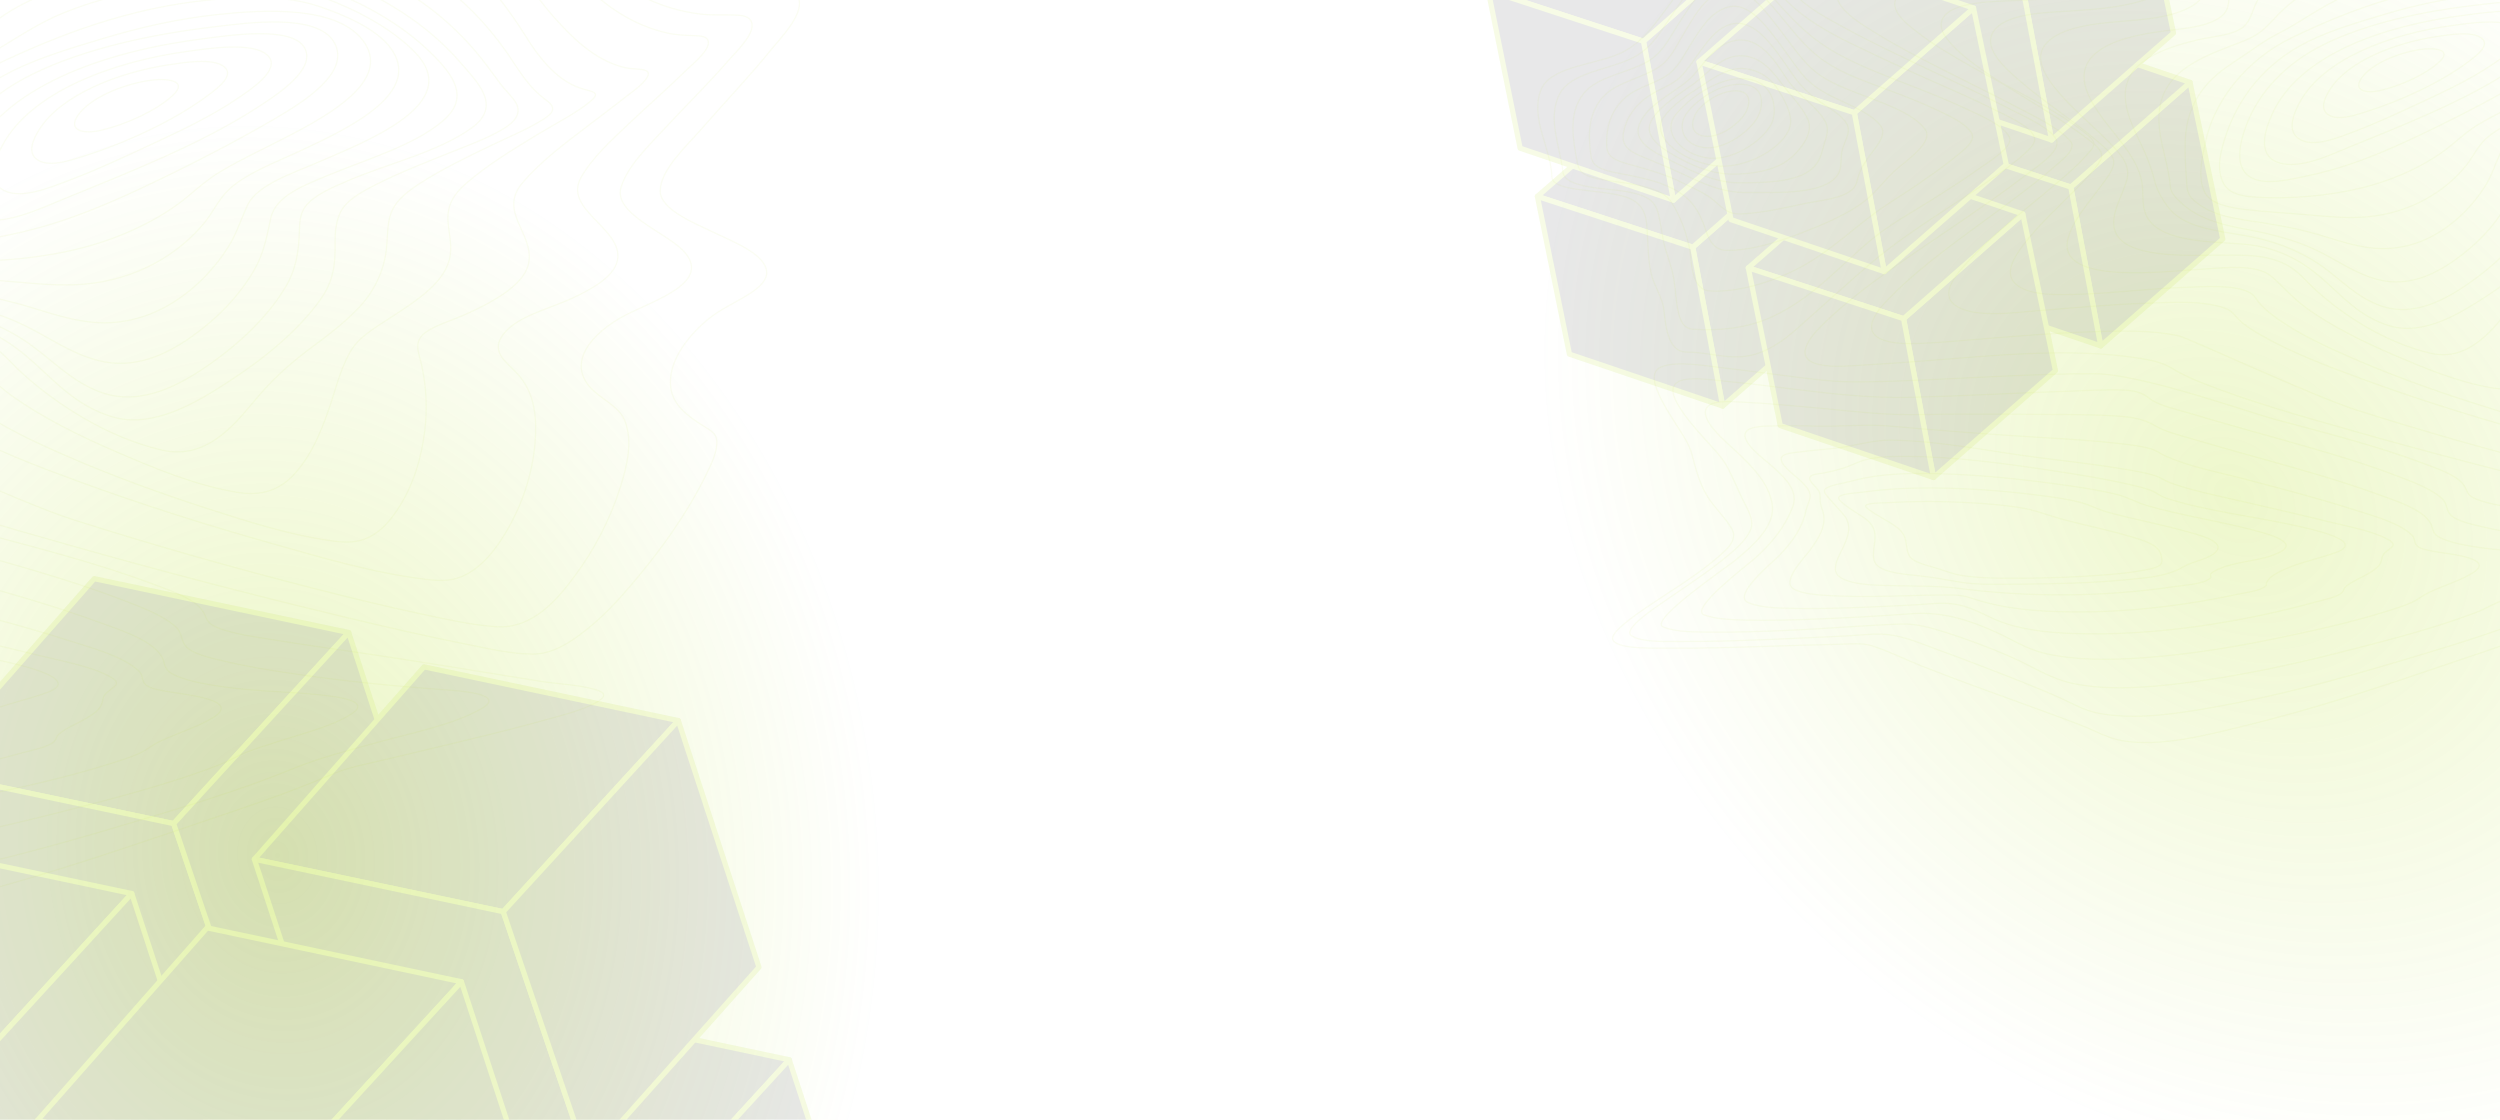 <svg width="1920" height="860" viewBox="0 0 1920 860" fill="none" xmlns="http://www.w3.org/2000/svg">	<g clip-path="url(#clip0_955_72371)">		<path fill-rule="evenodd" clip-rule="evenodd" d="M368.324 -565.698C672.259 -621.637 1014.98 -498.028 1203.63 -253.576C1380.62 -24.23 1297.98 294.525 1252.91 580.552C1216.93 808.907 1118.26 1005.12 976.498 1187.87C804.784 1409.22 646.808 1753.45 368.324 1720.84C86.966 1687.9 66.239 1280.11 -112.187 1060.39C-255.194 884.279 -537.338 806.374 -557.644 580.552C-578.524 348.345 -353.582 187.506 -206.995 6.046C-30.401 -212.558 91.721 -514.791 368.324 -565.698Z" fill="url(#paint0_radial_955_72371)"/>		<path fill-rule="evenodd" clip-rule="evenodd" d="M863.994 -377.285C1026.42 -640.199 1348.01 -811.422 1655.85 -787.317C1944.66 -764.701 2125.6 -489.568 2307.46 -264.253C2452.66 -84.37 2531.97 120.433 2572.38 348.163C2621.33 623.999 2770.61 972.09 2559.6 1156.73C2346.41 1343.27 2030.1 1085.06 1747.46 1069.96C1520.93 1057.86 1273.87 1214.82 1092.79 1078.38C906.583 938.079 938.221 663.367 902.002 432.924C858.368 155.311 716.176 -138.014 863.994 -377.285Z" fill="url(#paint1_radial_955_72371)"/>		<g opacity="0.1">			<path d="M1520.03 8.404L1545.11 128.646L1451.45 210.788L1428.45 88.786L1520.03 8.404Z" fill="#16181B" stroke="#A9D800" stroke-width="4" stroke-linejoin="round"/>			<path d="M1402.3 -31.486L1520.03 8.404L1428.45 88.786L1309.19 49.773L1402.3 -31.486Z" fill="#16181B" stroke="#A9D800" stroke-width="4" stroke-linejoin="round"/>			<path d="M1451.45 210.785L1333.73 170.895L1309.19 49.771L1428.45 88.784L1451.45 210.785Z" fill="#16181B" stroke="#A9D800" stroke-width="4" stroke-linejoin="round"/>			<path d="M1681.95 63.269L1707.1 183.535L1613.37 265.652L1590.36 143.651L1681.95 63.269Z" fill="#16181B" stroke="#A9D800" stroke-width="4" stroke-linejoin="round"/>			<path d="M1564.22 23.378L1681.95 63.269L1590.36 143.65L1471.11 104.637L1564.22 23.378Z" fill="#16181B" stroke="#A9D800" stroke-width="4" stroke-linejoin="round"/>			<path d="M1613.37 265.651L1495.64 225.76L1471.11 104.636L1590.36 143.649L1613.37 265.651Z" fill="#16181B" stroke="#A9D800" stroke-width="4" stroke-linejoin="round"/>			<path d="M1482.18 -149.771L1507.33 -29.505L1413.6 52.613L1390.6 -69.389L1482.18 -149.771Z" fill="#16181B" stroke="#A9D800" stroke-width="4" stroke-linejoin="round"/>			<path d="M1413.6 52.612L1295.95 12.747L1271.34 -108.402L1390.6 -69.389L1413.6 52.612Z" fill="#16181B" stroke="#A9D800" stroke-width="4" stroke-linejoin="round"/>			<path d="M1644.17 -94.882L1669.25 25.36L1575.59 107.502L1552.59 -14.5L1644.17 -94.882Z" fill="#16181B" stroke="#A9D800" stroke-width="4" stroke-linejoin="round"/>			<path d="M1526.44 -134.772L1644.17 -94.882L1552.59 -14.5L1433.26 -53.538L1526.44 -134.772Z" fill="#16181B" stroke="#A9D800" stroke-width="4" stroke-linejoin="round"/>			<path d="M1575.59 107.502L1457.87 67.612L1433.26 -53.538L1552.59 -14.499L1575.59 107.502Z" fill="#16181B" stroke="#A9D800" stroke-width="4" stroke-linejoin="round"/>			<path d="M1391.61 109.495L1416.67 229.81L1323.03 311.879L1300.03 189.877L1391.61 109.495Z" fill="#16181B" stroke="#A9D800" stroke-width="4" stroke-linejoin="round"/>			<path d="M1273.88 69.605L1391.61 109.495L1300.03 189.877L1180.7 150.839L1273.88 69.605Z" fill="#16181B" stroke="#A9D800" stroke-width="4" stroke-linejoin="round"/>			<path d="M1323.03 311.877L1205.31 271.986L1180.7 150.837L1300.03 189.875L1323.03 311.877Z" fill="#16181B" stroke="#A9D800" stroke-width="4" stroke-linejoin="round"/>			<path d="M1553.53 164.359L1578.59 284.675L1484.95 366.743L1461.95 244.741L1553.53 164.359Z" fill="#16181B" stroke="#A9D800" stroke-width="4" stroke-linejoin="round"/>			<path d="M1435.8 124.469L1553.53 164.359L1461.95 244.741L1342.69 205.728L1435.8 124.469Z" fill="#16181B" stroke="#A9D800" stroke-width="4" stroke-linejoin="round"/>			<path d="M1484.95 366.741L1367.23 326.851L1342.69 205.726L1461.95 244.739L1484.95 366.741Z" fill="#16181B" stroke="#A9D800" stroke-width="4" stroke-linejoin="round"/>			<path d="M1353.75 -48.678L1378.89 71.662L1285.18 153.706L1262.17 31.704L1353.75 -48.678Z" fill="#16181B" stroke="#A9D800" stroke-width="4" stroke-linejoin="round"/>			<path d="M1236.03 -88.569L1353.75 -48.679L1262.17 31.703L1142.92 -7.31L1236.03 -88.569Z" fill="#16181B" stroke="#A9D800" stroke-width="4" stroke-linejoin="round"/>			<path d="M1285.18 153.707L1167.45 113.816L1142.92 -7.308L1262.17 31.705L1285.18 153.707Z" fill="#16181B" stroke="#A9D800" stroke-width="4" stroke-linejoin="round"/>			<path d="M1515.67 6.187L1540.8 126.527L1447.1 208.571L1424.09 86.569L1515.67 6.187Z" fill="#16181B" stroke="#A9D800" stroke-width="4" stroke-linejoin="round"/>			<path d="M1398.02 -33.679L1515.67 6.187L1424.09 86.568L1304.83 47.555L1398.02 -33.679Z" fill="#16181B" stroke="#A9D800" stroke-width="4" stroke-linejoin="round"/>			<path d="M1447.1 208.572L1329.44 168.707L1304.83 47.557L1424.09 86.57L1447.1 208.572Z" fill="#16181B" stroke="#A9D800" stroke-width="4" stroke-linejoin="round"/>		</g>		<g opacity="0.1">			<path d="M27.429 852.764L157.608 705.022L353.018 746.26L218.582 893.025L27.429 852.764Z" fill="#16181B" stroke="#A9D800" stroke-width="4" stroke-linejoin="round"/>			<path d="M89.383 1042.16L27.43 852.764L218.582 893.024L283.134 1083.54L89.383 1042.16Z" fill="#16181B" stroke="#A9D800" stroke-width="4" stroke-linejoin="round"/>			<path d="M353.013 746.26L414.966 935.653L283.129 1083.54L218.577 893.025L353.013 746.26Z" fill="#16181B" stroke="#A9D800" stroke-width="4" stroke-linejoin="round"/>			<path d="M-57.782 592.275L72.358 444.415L267.806 485.771L133.37 632.536L-57.782 592.275Z" fill="#16181B" stroke="#A9D800" stroke-width="4" stroke-linejoin="round"/>			<path d="M4.172 781.668L-57.781 592.275L133.371 632.536L197.923 823.053L4.172 781.668Z" fill="#16181B" stroke="#A9D800" stroke-width="4" stroke-linejoin="round"/>			<path d="M267.802 485.772L329.755 675.165L197.918 823.054L133.366 632.537L267.802 485.772Z" fill="#16181B" stroke="#A9D800" stroke-width="4" stroke-linejoin="round"/>			<path d="M-139.153 1053.34L-9.012 905.484L186.436 946.84L52 1093.61L-139.153 1053.34Z" fill="#16181B" stroke="#A9D800" stroke-width="4" stroke-linejoin="round"/>			<path d="M-224.403 792.737L-94.223 644.995L101.186 686.232L-33.25 832.997L-224.403 792.737Z" fill="#16181B" stroke="#A9D800" stroke-width="4" stroke-linejoin="round"/>			<path d="M-162.449 982.129L-224.402 792.736L-33.249 832.997L31.341 1023.63L-162.449 982.129Z" fill="#16181B" stroke="#A9D800" stroke-width="4" stroke-linejoin="round"/>			<path d="M101.185 686.232L163.138 875.625L31.339 1023.63L-33.251 832.997L101.185 686.232Z" fill="#16181B" stroke="#A9D800" stroke-width="4" stroke-linejoin="round"/>			<path d="M280.558 920.395L410.856 772.615L606.147 813.89L471.71 960.655L280.558 920.395Z" fill="#16181B" stroke="#A9D800" stroke-width="4" stroke-linejoin="round"/>			<path d="M606.142 813.891L668.095 1003.28L536.296 1151.29L471.706 960.656L606.142 813.891Z" fill="#16181B" stroke="#A9D800" stroke-width="4" stroke-linejoin="round"/>			<path d="M195.347 659.906L325.645 512.125L520.936 553.401L386.5 700.166L195.347 659.906Z" fill="#16181B" stroke="#A9D800" stroke-width="4" stroke-linejoin="round"/>			<path d="M257.301 849.298L195.348 659.905L386.5 700.166L451.052 890.682L257.301 849.298Z" fill="#16181B" stroke="#A9D800" stroke-width="4" stroke-linejoin="round"/>			<path d="M520.932 553.402L582.884 742.794L451.046 890.684L386.495 700.167L520.932 553.402Z" fill="#16181B" stroke="#A9D800" stroke-width="4" stroke-linejoin="round"/>			<path d="M28.769 860.485L159.028 712.586L354.358 753.981L219.921 900.746L28.769 860.485Z" fill="#16181B" stroke="#A9D800" stroke-width="4" stroke-linejoin="round"/>			<path d="M90.683 1049.76L28.77 860.485L219.922 900.746L284.474 1091.26L90.683 1049.76Z" fill="#16181B" stroke="#A9D800" stroke-width="4" stroke-linejoin="round"/>			<path d="M354.361 753.981L416.275 943.254L284.476 1091.26L219.924 900.746L354.361 753.981Z" fill="#16181B" stroke="#A9D800" stroke-width="4" stroke-linejoin="round"/>		</g>		<g opacity="0.05">			<path fill-rule="evenodd" clip-rule="evenodd" d="M-224.718 149.222C-224.793 137.651 -254.92 124.64 -267.789 117.932C-293.234 104.665 -319.699 92.413 -345.919 79.965C-372.138 67.517 -398.428 55.103 -423.43 41.438C-439.664 32.566 -458.738 22.575 -469.748 9.908C-493.202 -17.086 -419.254 -13.077 -400.099 -13.668C-351.369 -15.176 -295.476 -14.488 -249.8 -28.545C-222.533 -36.937 -211.66 -51.011 -217.516 -71.523C-219.404 -78.194 -224.991 -85.87 -220.258 -92.369C-215.204 -99.31 -203.576 -103.315 -193.925 -106.001C-158.726 -115.787 -118.255 -116.92 -81.011 -118.149C-40.852 -119.498 -0.315 -119.104 39.562 -119.208C56.471 -119.252 74.129 -123.595 90.231 -127.124C111.34 -131.75 132.198 -136.947 153.132 -141.971C199.186 -152.998 246.641 -164.612 295.366 -167.413C325.88 -169.168 359.23 -166.796 382.934 -151.534C394.835 -143.871 401.065 -132.479 407.945 -122.36C416.274 -110.135 424.273 -97.792 433.141 -85.759C461.705 -47.006 502.488 -9.136 568.683 -7.233C578.697 -6.946 588.531 -7.881 598.498 -8.056C604.845 -8.164 610.494 -7.068 612.854 -2.32C618.786 9.588 600.14 28.386 592.495 37.834C575.757 58.515 556.88 78.268 539.198 98.534C527.499 111.936 507.249 130.252 507.037 146.536C506.848 161.045 533.842 171.532 548.537 178.679C562.307 185.37 587.257 194.734 588.767 208.346C589.499 214.946 583.411 220.416 577.055 224.66C565.913 232.084 553.077 237.321 543.053 245.79C526.617 259.685 512.884 278.804 515.116 297.528C516.664 310.502 527.018 318.998 540.189 327.12C545.724 330.535 550.217 332.951 550.51 338.495C550.981 347.298 546.158 356.615 542.185 364.777C527.971 393.988 507.783 422.234 485.324 448.607C474.102 461.787 461.979 474.927 447.1 486.17C437.355 493.553 424.212 502.339 409.347 502.329C392.136 502.329 373.925 497.889 357.196 494.568C325.951 488.363 295.083 481.189 264.338 473.83C193.237 456.803 122.804 438.398 53.04 418.613C3.9 404.654 -46.283 390.674 -92.483 372.116C-101.493 368.472 -109.998 364.222 -117.882 359.425C-126.305 354.388 -136.758 352.134 -147.357 350.453C-213.142 340.023 -285.212 348.03 -351.27 353.051C-368.037 354.323 -384.804 355.602 -401.618 356.493C-416.073 357.259 -433.378 359.456 -447.427 356.156C-475.109 349.66 -450.909 325.72 -440.678 315.965C-404.657 281.618 -358.184 252.559 -315.107 222.892C-294.627 208.764 -273.99 194.673 -254.623 179.745C-244.538 171.985 -224.652 159.365 -224.718 149.222Z" stroke="#A9D800"/>			<path fill-rule="evenodd" clip-rule="evenodd" d="M-212.306 147.27C-223.347 135.027 -242.718 125.978 -258.797 117.462C-281.937 105.202 -305.803 93.623 -329.311 81.71C-351.539 70.445 -373.815 59.052 -394.399 46.259C-406.951 38.458 -422.7 29.129 -428.646 17.59C-441.542 -7.419 -372.162 -3.624 -355.034 -4.279C-312.452 -5.898 -264.176 -6.269 -224.782 -19.436C-200.183 -27.659 -190.078 -41.295 -195.324 -60.226C-197.137 -66.776 -200.405 -72.368 -196.269 -78.885C-191.485 -86.426 -180.482 -91.128 -170.395 -94.447C-138.798 -104.845 -101.449 -107.054 -67.198 -108.892C-31.813 -110.791 5.054 -112.13 39.301 -110.74C52.996 -110.187 68.759 -113.327 82.312 -115.736C103.166 -119.446 123.807 -123.726 144.557 -127.706C186.728 -135.8 229.994 -143.598 273.864 -144.485C305.537 -145.126 338.56 -141.652 364.911 -128.225C391.616 -114.609 403.464 -93.502 418.274 -73.438C443.85 -38.748 478.394 3.428 537.565 10.757C546.537 11.87 555.16 11.267 564.123 11.54C568.732 11.678 573.979 12.116 576.316 15.364C582.385 23.796 565.757 39.213 560.161 45.672C544.7 63.521 527.317 80.496 511.115 98.001C498.247 111.9 481.936 127.344 476.958 143.82C470.918 163.814 510.383 178.04 524.262 192.118C548.322 216.53 502.737 230.44 480.264 242.079C454.456 255.442 433.154 279.821 456.289 300.496C465.138 308.402 476.028 313.113 479.981 323.431C486.162 339.566 481.487 358.005 476.472 373.955C468.916 397.932 456.959 421.649 440.705 443.32C429.059 458.834 409.74 483.162 381.449 481.338C362.404 480.12 343.042 475.671 324.497 471.739C296.73 465.853 269.312 459.145 242.041 452.176C179.087 436.136 116.828 418.449 55.791 398.995C14.145 385.716 -102.025 331.451 -110.766 329.515C-136.828 323.748 -166.461 324.763 -193.331 325.657C-229.075 326.844 -264.639 329.92 -300.174 332.77C-317.09 334.119 -334.09 335.768 -351.095 336.433C-363.199 336.905 -379.094 337.31 -389.696 332.281C-410.389 322.469 -387.335 300.02 -377.8 290.523C-348.593 261.405 -311.645 236.19 -277.002 210.409C-260.001 197.751 -242.741 185.113 -227.309 171.44C-221.084 165.919 -205.482 154.832 -212.306 147.27Z" stroke="#A9D800"/>			<path fill-rule="evenodd" clip-rule="evenodd" d="M-197.029 140.992C-227.182 116.492 -268.798 98.27 -304.716 77.809C-322.743 67.536 -340.884 56.983 -356.432 44.746C-364.52 38.383 -374.62 30.337 -376.178 21.468C-380.343 -2.26 -317.809 0.949 -299.093 0.048C-262.906 -1.7 -222.026 -3.026 -189.196 -15.134C-169.139 -22.536 -159.261 -34.685 -163.01 -50.653C-164.672 -57.737 -167.259 -63.756 -163.01 -70.713C-158.704 -77.76 -149.733 -82.733 -140.648 -86.461C-114.542 -97.183 -82.1 -100.611 -52.707 -103.165C-18.227 -106.139 16.512 -107.301 51.23 -106.639C81.638 -106.069 111.899 -112.483 141.589 -116.71C180.92 -122.307 220.964 -127.196 261.212 -126.457C292.998 -125.87 325.034 -121.258 352.207 -109.001C379.819 -96.518 396.421 -77.835 411.388 -57.673C434.014 -27.195 462.212 13.647 511.851 25.223C519.07 26.909 525.799 27.095 533.245 27.389C536.861 27.53 541.531 27.574 543.325 30.27C547.641 36.761 531.687 49.345 527.234 53.73C513.022 67.731 497.615 81.102 483.049 94.917C469.45 107.815 454.639 121.256 446.192 136.37C432.749 160.441 475.726 174.517 474.521 197.455C473.771 211.695 454.691 221.907 439.581 228.972C420.978 237.659 394.192 243.371 384.881 259.224C377.945 271.032 388.828 277.904 397.209 286.865C411.412 302.047 412.38 322.627 410.902 340.2C408.909 363.948 401.123 388.046 387.87 409.874C381.864 419.77 374.508 430.063 363.676 437.748C353.529 444.951 343.925 446.797 330.365 445.322C288.852 440.801 246.938 428.201 207.13 416.946C157.113 402.803 107.786 387.19 59.932 369.623C27.301 357.642 -6.067 344.967 -34.708 328.416C-42.173 324.101 -49.818 319.411 -55.276 313.72C-59.403 309.442 -61.154 305.91 -68.109 303.467C-88.724 296.231 -117.399 298.123 -139.487 298.876C-174.805 300.073 -209.953 303.261 -245.053 306.132C-265.536 307.819 -304.121 313.126 -320.477 300.397C-334.595 289.405 -317.559 270.664 -308.857 260.982C-286.845 236.495 -258.529 215.005 -232.258 192.876C-220.217 182.735 -207.705 172.516 -197.761 161.241C-195.221 158.367 -191.151 154.558 -190.452 151.066C-189.668 147.065 -193.328 144.011 -197.029 140.992Z" stroke="#A9D800"/>			<path fill-rule="evenodd" clip-rule="evenodd" d="M-194.436 146.695C-222.298 125.033 -255.864 107.236 -285.775 86.965C-299.187 77.876 -312.731 68.341 -322.95 57.253C-328.447 51.291 -334.283 43.785 -332.768 36.374C-328.418 15.103 -276.987 17.024 -256.209 15.778C-225.334 13.948 -189.864 12.105 -162.564 0.636C-144.681 -6.877 -137.975 -17.971 -141.314 -32.28C-144.898 -47.629 -136.884 -58.771 -118.647 -67.333C-95.781 -78.06 -66.918 -82.432 -40.369 -85.538C-8.382 -89.263 24.009 -90.914 56.411 -90.471C87.924 -90.039 118.454 -93.814 149.758 -96.268C191.263 -99.52 234.099 -101.123 275.137 -94.459C310.866 -88.655 343.138 -75.865 367.331 -56.087C392.6 -35.444 405.11 -9.436 425.629 13.402C438.426 27.646 456.272 46.489 480.186 52.027C488.162 53.873 502.697 51.382 496.327 60.468C492.686 65.664 485.872 70.222 480.488 74.469C471.79 81.333 462.803 88.008 453.958 94.778C435.106 109.208 414.918 123.946 400.789 141.033C382.986 162.547 409.45 179.105 406.224 200.919C404.491 212.659 393.073 222.028 380.993 229.388C373.177 234.156 364.625 238.285 355.894 242.137C346.775 246.162 335.984 249.228 328.032 254.43C316.698 261.835 321.619 270.6 323.744 280.172C327.484 296.993 328.306 314.08 326.19 331.046C323.602 351.841 317.534 373.23 304.75 392.127C299.778 399.484 293.478 407.283 284.123 412.216C274.768 417.149 265.092 416.811 254.372 415.326C222.577 410.937 190.847 400.723 160.686 391.043C122.935 378.926 85.926 365.383 50.584 349.977C26.188 339.342 1.712 327.852 -18.698 313.432C-24.634 309.235 -30.282 304.741 -34.848 299.724C-37.984 296.283 -39.665 291.843 -44.208 289.257C-58.422 281.184 -86.96 283.595 -103.629 284.064C-136.898 285 -169.643 289.446 -202.87 290.527C-221.004 291.118 -249.404 292.603 -262.721 281.566C-275.245 271.191 -263.901 254.849 -256.417 244.852C-241.706 225.195 -221.943 207.682 -204.23 189.409C-196.948 181.89 -188.967 174.023 -184.249 165.437C-180.056 157.787 -187.295 152.249 -194.436 146.695Z" stroke="#A9D800"/>			<path fill-rule="evenodd" clip-rule="evenodd" d="M-187.583 147.049C-209.76 127.987 -236.495 111.066 -258.833 91.693C-271.908 80.348 -294.425 61.276 -284.313 45.281C-273.22 27.706 -234.551 27.227 -212.2 25.811C-185.596 24.125 -154.355 21.822 -131.588 10.848C-124.387 7.379 -118.253 2.787 -115.653 -3.261C-112.869 -9.735 -115.913 -15.399 -116.309 -21.879C-117.14 -35.473 -105.787 -46.386 -90.763 -53.881C-69.529 -64.478 -42.978 -69.487 -17.899 -72.98C10.514 -76.92 39.399 -78.862 68.342 -78.779C96.002 -78.712 123.37 -79.15 151.058 -79.656C187.268 -80.33 223.988 -79.241 259.113 -72.367C293.714 -65.59 325.173 -52.89 349.884 -34.208C373.991 -15.979 390.256 6.303 404.501 29C412.584 41.883 426.239 61.134 445.519 67.641C454.093 70.537 462.506 70.338 453.39 77.87C441.91 87.354 426.437 94.963 413.141 103.075C393.96 114.781 374.297 126.716 358.198 140.633C347.916 149.521 343.334 158.145 344.042 169.652C344.589 178.418 347.071 187.092 345.816 195.892C342.877 216.546 320.119 230.709 299.999 243.899C287.056 252.381 275.236 258.851 268.574 270.918C260.694 285.179 257.386 300.695 252.12 315.502C246.335 331.763 239.654 348.678 227.027 363C215.787 375.751 202.117 381.469 181.658 378.033C149.746 372.679 118.292 359.49 89.962 347.289C61.127 334.875 32.788 320.917 8.893 303.854C-4.008 294.639 -12.813 283.82 -24.269 273.922C-38.68 261.494 -71.28 266.201 -90.654 267.253C-122.816 268.999 -224.015 282.067 -214.677 239.742C-210.779 222.075 -195.43 205.771 -184.204 190.181C-179.552 183.711 -172.819 175.946 -171.766 168.532C-170.62 160.458 -180.916 152.788 -187.583 147.049Z" stroke="#A9D800"/>			<path fill-rule="evenodd" clip-rule="evenodd" d="M-175.876 148.668C-192.823 131.394 -213.106 115.074 -227.647 96.417C-237.081 84.334 -246.345 68.189 -234.175 55.405C-220.44 40.977 -190.154 37.614 -167.9 35.776C-144.972 33.883 -117.6 32.291 -98.861 21.352C-92.899 17.867 -87.984 13.168 -87.069 7.542C-86.187 2.145 -88.677 -3.253 -87.852 -8.748C-86.003 -21.087 -75.536 -31.254 -62.042 -38.628C-22.124 -60.443 37.289 -65.293 85.452 -65.863C109.559 -66.147 134.369 -64.659 158.632 -63.593C190.117 -62.21 221.648 -59.242 251.675 -52.087C315.517 -36.88 358.307 -3.155 388.193 38.812C397.598 52.021 404.796 66.314 419.536 76.929C427.134 82.411 425.474 86.347 417.706 91.347C405.56 99.159 390.744 105.13 377.264 111.65C358.09 120.923 338.506 130.335 321.549 141.443C309.861 149.1 301.565 156.477 299.046 167.96C297.249 176.146 297.668 184.489 296.588 192.726C294.532 208.374 287.49 223.905 275.023 236.885C265.118 247.173 253.326 256.524 241.138 265.44C225.294 277.047 211.894 288.84 199.862 302.616C183.909 320.852 161.495 354.49 123.922 345.588C82.48 335.765 43.638 310.806 17.049 286.623C8.12 278.504 0.79 268.546 -11.252 262.559C-29.279 253.61 -47.571 253.923 -69.013 253.96C-101.115 254.011 -170.971 258.993 -171.725 224.613C-172.023 210.992 -163.778 198.113 -159.83 185.011C-155.377 170.338 -164.301 160.441 -175.876 148.668Z" stroke="#A9D800"/>			<path fill-rule="evenodd" clip-rule="evenodd" d="M-163.254 150.208C-180.017 127.694 -217.607 90.698 -189.017 65.663C-173.915 52.432 -147.203 47.46 -124.795 44.497C-106.763 42.1 -85.016 41.2 -71.391 31.041C-61.377 23.571 -65.822 12.7 -61.985 3.349C-57.224 -8.244 -46.293 -17.729 -32.862 -24.859C4.671 -44.784 56.858 -50.899 102.008 -52.2C148.9 -53.548 200.568 -47.241 244.694 -35.11C299.712 -19.978 340.931 8.675 369.757 44.959C375.076 51.657 379.909 58.53 385.015 65.309C388.446 69.856 393.534 74.255 396.238 79.039C400.74 87.014 395.435 93.533 386.931 98.731C374.698 106.215 359.672 111.541 345.726 117.157C326.655 124.842 307.16 132.39 289.419 141.407C277.498 147.474 265.02 154.01 260.754 164.538C257.842 171.718 257.238 179.322 257.342 186.759C257.568 202.703 256.398 215.596 245.987 230.199C228.856 254.173 202.512 275.73 174.682 293.666C152.841 307.743 118.281 329.61 86.458 320.198C57.906 311.771 41.204 291.6 22.392 275.291C13.246 267.363 2.972 260.122 -9.1 254.483C-24.32 247.374 -38.648 244.39 -56.681 243.228C-87.031 241.269 -132.795 240.76 -142.177 214.737C-145.641 205.133 -143.664 195.186 -145.48 185.457C-147.854 172.594 -154.796 161.565 -163.254 150.208Z" stroke="#A9D800"/>			<path fill-rule="evenodd" clip-rule="evenodd" d="M-145.824 151.042C-157.761 126.407 -173.442 95.36 -144.611 73.466C-130.646 62.859 -111.003 56.93 -91.992 52.499C-78.376 49.324 -56.756 48.389 -48.408 38.626C-42.277 31.442 -41.428 21.53 -35.882 13.833C-28.26 3.25 -16.715 -5.467 -3.17 -12.29C32.118 -30.071 78.078 -36.942 119.992 -38.91C211.064 -43.178 303.729 -9.179 352.463 46.759C366.994 63.433 385.751 81.18 362.268 98.215C336.63 116.799 298.009 125.506 267.409 138.711C255.717 143.753 240.819 149.813 234.296 158.942C230.372 164.429 230.103 171.313 229.924 177.354C229.452 192.739 227.665 206.575 219.011 220.93C205.645 243.115 184.332 263.582 160.179 280.348C139.116 294.966 109.078 312.147 78.488 301.608C55.034 293.509 40.159 276.318 21.935 263.646C1.655 249.534 -23.426 240.024 -50.969 235.377C-77.763 230.869 -107.15 227.828 -121.27 208.674C-126.114 202.103 -131.175 193.596 -132.991 186.324C-135.922 174.333 -140.214 162.533 -145.824 151.042Z" stroke="#A9D800"/>			<path fill-rule="evenodd" clip-rule="evenodd" d="M-126.385 151.216C-131.908 126.34 -132.521 100.401 -106.864 80.795C-94.889 71.649 -79.752 65.15 -64.445 59.263C-53.183 54.931 -41.553 51.277 -33.142 44.175C-25.35 37.599 -19.426 29.964 -11.902 23.216C-1.978 14.274 9.897 6.533 23.266 0.29C56.778 -15.328 97.544 -22.632 136.546 -25.166C155.425 -26.398 175.905 -27.039 194.658 -23.681C212.768 -20.442 230.676 -15.321 247.328 -9.349C282.728 3.333 313.408 21.907 335.648 45.389C350.898 61.496 359.144 77.158 339.396 93.498C317.132 111.916 282.223 122.079 253.45 134.032C233.716 142.231 211.598 150.268 207.912 167.691C204.976 181.554 202.592 194.712 194.998 207.817C183.695 227.146 167.076 244.655 146.127 259.306C126.969 272.653 102.732 283.979 75.327 276.85C53.615 271.192 36.77 258.516 17.8 249.454C-3.34 239.332 -26.567 233.752 -51.026 229.265C-73.007 225.216 -93.704 218.994 -107.911 205.785C-110.819 203.086 -113.873 200.148 -116.115 197.128C-118.975 193.275 -118.753 189.456 -119.315 185.137C-120.778 173.74 -123.888 162.474 -126.385 151.216Z" stroke="#A9D800"/>			<path fill-rule="evenodd" clip-rule="evenodd" d="M-104.957 149.182C-104.485 125.554 -96.536 103.223 -74.763 84.809C-65.455 76.932 -54.34 70.444 -44.098 63.225C-35.851 57.406 -28.057 51.999 -18.575 47.204C3.92 35.849 22.201 21.156 46.106 11.045C78.017 -2.473 114.57 -9.944 150.841 -12.932C168.551 -14.392 186.847 -14.902 204.765 -13.253C220.154 -11.837 234.893 -6.866 248.565 -1.78C275.362 8.182 301.38 22.342 318.779 40.256C357.14 79.75 281.509 108.465 242.691 125.28C224.839 133.016 197.561 141.974 190.248 157.296C185.021 168.242 181.836 179.374 175.104 189.981C157.021 218.469 120.312 251.975 71.393 247.515C50.461 245.609 31.382 237.867 11.841 232.669C-8.28 227.316 -29.048 224.332 -49.962 221.058C-69.508 218 -85.086 213.647 -97.711 201.978C-103.745 196.405 -103.212 189.735 -103.749 182.898C-104.627 171.669 -105.169 160.375 -104.957 149.182Z" stroke="#A9D800"/>			<path fill-rule="evenodd" clip-rule="evenodd" d="M-85.445 146.156C-77.586 110.491 -48.398 71.555 -5.479 50.843C45.005 26.478 99.698 5.962 160.015 0.064C187.98 -2.671 218.614 -4.017 245.001 4.926C265.083 11.728 288.41 21.895 299.462 36.194C326.501 71.168 266.359 99.009 232.093 115.189C213.645 123.899 190.162 132.387 176.258 145.108C168.191 152.483 164.072 162.239 157.559 170.339C137.822 194.885 105.332 214.684 64.861 218.225C46.148 219.86 27.298 217.837 8.727 216.228C-10.283 214.583 -29.529 213.689 -48.421 211.393C-63.502 209.558 -81.274 206.452 -86.829 194.916C-93.833 180.378 -88.652 160.721 -85.445 146.156Z" stroke="#A9D800"/>			<path fill-rule="evenodd" clip-rule="evenodd" d="M-66.307 140.427C-54.845 106.896 -30.574 74.189 10.228 54.171C31.866 43.557 56.984 36.229 81.099 28.99C108.435 20.785 136.995 14.416 166.165 11.257C202.485 7.322 261.308 3.775 280.283 33.357C299.117 62.72 251.524 88.708 223.38 103.518C205.336 113.005 186.025 121.713 168.785 132.084C159.437 137.707 152.235 144.204 144.324 150.799C122.46 169.071 91.289 183.537 59.518 191.259C28.726 198.745 -9.367 202.059 -41.87 199.585C-55.895 198.522 -65.919 194.934 -70.161 184.735C-76.038 170.556 -71.045 154.278 -66.307 140.427Z" stroke="#A9D800"/>			<path fill-rule="evenodd" clip-rule="evenodd" d="M-47.294 131.396C-35.907 101.873 -11.348 74.908 24.476 57.189C64.633 37.326 116.341 26.288 163.868 20.675C189.13 17.694 243.875 9.611 256.751 32.745C269.628 55.878 232.403 78.676 210.979 91.226C184.976 106.434 156.941 121.118 128.94 134.764C104.611 146.628 78.65 158.758 52.299 167.92C37.437 173.117 21.955 177.361 6.036 180.601C-5.751 182.98 -20.74 186.53 -33.097 184.758C-64.268 180.285 -52.74 145.512 -47.294 131.396Z" stroke="#A9D800"/>			<path fill-rule="evenodd" clip-rule="evenodd" d="M-23.825 122.555C1.159 66.724 80.313 39.265 156.526 29.694C174.236 27.473 223.882 19.463 233.781 36.518C243.374 53.054 212.866 72.664 198.583 81.955C154.325 110.746 99.645 132.093 47.83 153.24C31.657 159.841 2.488 174.166 -17.574 167.558C-39.356 160.371 -29 134.132 -23.825 122.555Z" stroke="#A9D800"/>			<path fill-rule="evenodd" clip-rule="evenodd" d="M1.766 111.809C23.493 70.694 86.687 47.112 144.787 39.338C159.018 37.436 195.16 31.514 205.938 42.987C215.912 53.601 192.109 68.98 183.204 75.091C163.378 88.7 139.883 99.91 116.671 110.686C95.209 120.655 73.516 130.874 50.933 139.306C39.038 143.744 16.73 153.215 3.213 146.361C-11.339 138.989 -3.058 120.939 1.766 111.809Z" stroke="#A9D800"/>			<path fill-rule="evenodd" clip-rule="evenodd" d="M29.968 99.797C46.528 72.947 90.879 55.511 130.002 49.717C140.53 48.162 163.283 44.126 172.163 51.297C180.339 57.9 167.162 67.581 161.314 72.052C135.396 91.87 97.442 109.572 62.666 120.445C53.923 123.178 38.205 128.543 29.211 123.026C19.985 117.361 26.164 105.962 29.968 99.797Z" stroke="#A9D800"/>			<path fill-rule="evenodd" clip-rule="evenodd" d="M59.883 88.517C69.214 75.185 93.602 65.126 113.804 61.923C128.022 59.672 145.112 61.617 132.721 73.223C120.412 84.74 97.573 95.259 78.215 99.922C63.446 103.478 51.87 99.97 59.883 88.517Z" stroke="#A9D800"/>			<path fill-rule="evenodd" clip-rule="evenodd" d="M255.849 594.305C217.415 610.974 173.966 624.734 132.994 638.72C73.118 659.156 12.36 679.042 -50.554 694.265C-84.285 702.425 -127.994 714.189 -164.187 707.796C-177.42 705.459 -189.488 698.392 -201.352 693.8C-217.713 687.468 -234.314 681.45 -250.887 675.418C-284.132 663.327 -317.481 651.357 -350.155 638.491C-365.888 632.294 -381.154 624.488 -397.534 619.201C-407.106 616.109 -418.56 617.556 -428.788 617.751C-452.48 618.207 -476.157 619.07 -499.835 619.805C-528.796 620.702 -557.824 621.656 -586.818 621.302C-599.895 621.14 -631.923 622.799 -639.122 614.747C-642.995 610.411 -633.867 602.592 -629.635 598.975C-621.865 592.326 -612.935 586.334 -604.122 580.403C-583.742 566.687 -562.098 553.625 -543.982 538.304C-534.674 530.428 -522.479 520.805 -528.556 510.053C-534.688 499.193 -545.313 489.789 -551.795 478.966C-559.258 466.511 -562.353 453.55 -565.877 440.343C-568.485 430.582 -574.562 421.934 -580.275 412.934C-586.587 402.988 -593.125 392.957 -597.508 382.468C-600.405 375.539 -605.08 363.074 -594.946 358.687C-580.548 352.45 -553.55 357.5 -537.137 359.338C-514.455 361.873 -491.938 365.104 -469.317 367.885C-452.895 369.908 -436.416 372.127 -419.721 372.363C-392.807 372.744 -365.803 371.425 -338.96 370.198C-289.255 367.926 -239.907 364.844 -190.035 364.844C-146.341 364.844 -45.37 400.978 -21.734 407.341C25.442 420.042 73.873 432.082 118.515 448.981C130.592 453.557 149.18 459.653 155.534 469.07C159.455 474.873 157.652 478.227 166.899 481.967C179.514 487.068 195.676 489.071 209.64 491.353C232.129 495.029 254.793 498.141 277.385 501.468C323.08 508.182 368.463 515.775 413.969 523.081C427.726 525.289 444.369 525.778 457.484 529.669C465.938 532.168 465.061 535.314 458.517 539.11C447.04 545.773 430.953 549.471 417.394 553.271C397.528 558.838 377.337 563.804 357.136 568.7C336.935 573.596 316.631 578.34 296.421 583.246C283.07 586.476 267.846 589.102 255.849 594.305Z" stroke="#A9D800"/>			<path fill-rule="evenodd" clip-rule="evenodd" d="M224.223 590.638C183.568 607.341 138.439 620.648 94.933 633.631C39.254 650.257 -17.686 665.839 -76.353 676.232C-110.798 682.33 -151.44 689.063 -186.636 682.07C-199.192 679.575 -208.573 673.967 -219.336 669.017C-231.604 663.368 -244.345 658.192 -257.085 653.097C-283.311 642.609 -309.814 632.48 -336.594 622.708C-350.778 617.511 -366.392 610.552 -382.416 608.749C-395.156 607.314 -409.628 609.391 -422.425 609.995C-445.471 611.083 -468.512 612.204 -491.567 613.156C-518.171 614.253 -544.85 615.266 -571.51 615.09C-586.369 614.993 -611.878 616.61 -622.386 609.745C-631.554 603.755 -598.175 582.092 -592.305 577.976C-573.973 565.125 -554.693 552.888 -537.63 539.146C-527.547 531.042 -515.269 521.186 -511.017 510.445C-507.398 501.292 -514.382 490.862 -518.506 482.4C-523.663 471.801 -527.825 460.814 -533.818 450.438C-539.154 441.193 -547.648 432.958 -555.108 424.554C-563.314 415.309 -571.623 405.912 -577.715 395.826C-581.447 389.62 -587.624 379.227 -580.206 373.312C-571.637 366.491 -545.222 370.948 -534.365 371.92C-512.338 373.919 -490.482 376.891 -468.606 379.551C-432.273 383.968 -397.634 387.831 -360.635 386.905C-312.453 385.697 -264.319 382.854 -216.146 381.28C-198.357 380.693 -180.285 379.511 -162.481 380.149C-152.275 380.517 -144.504 382.746 -138.568 387.773C-130.461 394.634 -111.789 398.433 -98.804 402.37C-78.556 408.505 -58.054 414.211 -37.608 419.992C7.275 432.688 53.022 444.924 95.589 461.344C109.056 466.537 124.476 472.328 134.437 480.908C139.996 485.692 138.594 490.301 141.987 495.386C146.479 502.075 161.249 505.094 170.077 507.282C187.116 511.509 204.853 514.342 222.454 516.996C262.279 522.999 302.198 526.946 342.67 529.854C352.154 530.529 389.502 532.869 369.887 544.146C348.214 556.609 316.92 562.717 291.407 569.74C268.422 576.055 245.419 581.93 224.223 590.638Z" stroke="#A9D800"/>			<path fill-rule="evenodd" clip-rule="evenodd" d="M168.035 587.549C129.821 602.244 87.487 613.207 46.329 623.695C-3.614 636.422 -54.81 647.766 -107.191 654.121C-140.096 658.109 -176.374 661.173 -209.057 654.545C-231.377 650.021 -248.642 637.79 -268.245 629.376C-287.848 620.961 -308.245 613.062 -329.252 606.478C-342.289 602.392 -356.314 598.276 -370.82 598.816C-406.092 600.124 -441.321 603.242 -476.631 604.756C-499.99 605.767 -523.395 606.6 -546.825 606.35C-560.953 606.202 -580.363 606.809 -592.872 601.496C-606.698 595.62 -533.079 545.449 -526.121 539.802C-508.676 525.643 -487.552 506.852 -490.925 486.716C-494.151 467.466 -508.133 453.095 -523.948 438.012C-532.923 429.432 -561.705 406.511 -551.038 395.352C-544.945 388.974 -524.86 391.182 -515.318 391.617C-496.513 392.473 -477.812 394.314 -459.106 395.912C-431.831 398.228 -403.806 401.805 -376.413 402.853C-357.339 403.581 -338.151 402.607 -319.044 402.587C-291.646 402.56 -264.249 402.708 -236.851 402.884C-213.847 403.032 -190.649 402.884 -167.725 404.461C-153.473 405.432 -142.656 407.613 -132.434 413.776C-123.539 419.136 -110.119 422.275 -98.782 425.683C-80.058 431.31 -61.087 436.525 -42.178 441.825C-2.589 452.923 37.454 463.788 75.347 477.657C92.645 483.985 121.729 492.845 125.787 508.187C127.251 513.719 128.328 516.109 135.886 519.255C146.613 523.718 159.462 525.731 171.498 527.481C199.557 531.56 228.428 530.95 256.439 534.982C267.847 536.644 282.741 540.231 269.718 548.443C254.521 558.047 232.4 563.327 214.195 569.26C205.107 572.22 195.745 574.991 187.114 578.605C180.487 581.39 174.814 584.96 168.035 587.549Z" stroke="#A9D800"/>			<path fill-rule="evenodd" clip-rule="evenodd" d="M95.654 582.961C60.349 594.897 22.006 603.575 -15.649 611.398C-57.472 620.076 -100.305 627.264 -143.704 630.322C-173.671 632.441 -205.6 633.066 -234.685 626.581C-253.078 622.478 -265.548 613.851 -281.375 606.616C-305.263 595.681 -331.108 587.016 -359.806 589.125C-391.98 591.484 -424.26 593.253 -456.645 594.434C-476.179 595.147 -495.789 595.681 -515.348 595.184C-527.714 594.873 -543.645 594.349 -554.403 590.345C-568.797 584.982 -514.73 544.174 -507.99 538.226C-491.276 523.476 -479.023 507.999 -471.864 489.724C-466.025 474.811 -477.953 463.088 -490.257 451.933C-497.907 445.006 -522.625 427.582 -514.885 418.587C-510.641 413.626 -496.652 413.883 -489.14 413.629C-474.821 413.149 -460.441 413.649 -446.123 413.869C-424.98 414.207 -402.474 411.886 -381.51 413.754C-335.051 417.891 -288.709 421.472 -241.962 424.308C-216.192 425.869 -190.267 427.288 -164.729 430.299C-155.56 431.381 -146.09 432.526 -137.403 434.973C-131.814 436.544 -128.767 439.22 -124.051 441.417C-101.564 451.872 -72.21 457.252 -46.884 463.953C-13.215 472.861 20.633 481.63 53.407 492.153C70.644 497.689 94.721 504.048 106.582 515.345C110.166 518.758 108.638 521.489 110.893 524.77C113.487 528.555 121.367 529.684 126.456 530.738C138.006 533.134 186.352 536.756 164.073 550.811C153.443 557.505 139.898 561.8 127.914 567.062C123.575 568.968 119.344 570.884 115.727 573.455C109.676 577.767 103.715 580.227 95.654 582.961Z" stroke="#A9D800"/>			<path fill-rule="evenodd" clip-rule="evenodd" d="M18.538 577.794C-51.16 597.104 -132.844 610.26 -208.832 607.711C-234.102 606.86 -261.29 604.021 -283.195 594.305C-296.111 588.566 -306.432 582.088 -321.947 580.015C-333.148 578.519 -345.208 580.217 -356.475 580.832C-372.794 581.723 -389.122 582.52 -405.464 583.165C-425.724 583.951 -446.051 584.559 -466.348 584.235C-480.852 584.002 -500.881 584.265 -513.48 578.695C-528.523 572.051 -490.233 540.885 -484.846 535.331C-471.788 521.872 -462.634 508.83 -459.326 492.609C-458.352 487.883 -455.072 483.038 -455.498 478.275C-455.942 473.41 -460.134 469.079 -464.004 465.254C-469.066 460.241 -486.627 448.351 -481.599 442.237C-478.82 438.861 -468.39 438.436 -462.984 437.72C-452.842 436.37 -442.553 435.644 -432.35 434.571C-415.039 432.741 -397.851 426.782 -380.478 426.951C-333.762 427.397 -286.371 437.754 -240.59 443.442C-213.374 446.835 -185.973 449.914 -159.087 454.509C-150.58 455.964 -141.818 457.469 -133.732 459.937C-128.089 461.659 -124.465 464.728 -119.238 466.655C-99.195 474.059 -76.147 478.552 -54.625 483.535C-26.685 490.016 1.349 496.302 29.095 503.203C46.487 507.527 68.85 511.332 83.836 519.353C94.781 525.21 87.3 526.962 81.525 532.418C78.576 535.2 79.257 537.941 77.976 541.091C76.147 545.587 70.977 548.825 66.128 551.735C59.441 555.756 50.532 559.067 45.064 563.996C43.136 565.731 43.226 567.885 41.666 569.398C37.13 573.803 25.093 575.977 18.538 577.794Z" stroke="#A9D800"/>			<path fill-rule="evenodd" clip-rule="evenodd" d="M-55.569 570.913C-112.137 583.054 -175.078 589.967 -234.872 586.759C-255.677 585.641 -276.608 583.044 -295.988 577.34C-304.805 574.753 -311.424 571.869 -321.085 571.714C-343.503 571.356 -365.991 572.609 -388.404 572.909C-404.444 573.125 -420.564 573.203 -436.566 572.281C-447.265 571.667 -461.734 570.93 -470.499 566.24C-483.236 559.408 -460.243 536.184 -455.563 529.767C-447.807 519.126 -440.113 507.296 -443.189 494.984C-444.132 491.218 -445.802 487.892 -446.019 484.052C-446.227 480.753 -445.647 477.707 -447.284 474.553C-449.308 470.642 -458.309 464.573 -455.214 460.973C-453.105 458.515 -446.85 458.4 -442.689 457.613C-435.94 456.337 -429.351 454.663 -422.988 452.608C-416.29 450.434 -410.586 447.073 -403.647 445.277C-392.381 442.366 -379.771 442.092 -367.93 442.105C-320.684 442.16 -272.839 448.823 -226.791 455.79C-202.812 459.417 -178.701 463.283 -155.396 468.785C-148.32 470.456 -140.3 472.135 -134.078 475.221C-130.195 477.143 -127.563 479.551 -123.152 480.996C-85.473 493.336 -41.911 497.918 -1.912 506.83C8.5 509.15 66.2 520.872 36.031 531.898C17.704 538.598 -1.662 541.645 -18.385 550.81C-23.48 553.596 -26.877 555.902 -28.868 560.154C-30.179 562.984 -27.023 561.549 -31.429 564.507C-36.774 568.063 -48.978 569.498 -55.569 570.913Z" stroke="#A9D800"/>		</g>		<g opacity="0.05">			<path fill-rule="evenodd" clip-rule="evenodd" d="M1579.78 109.854C1579.72 100.347 1554.96 89.657 1544.39 84.145C1523.48 73.244 1501.73 63.178 1480.18 52.95C1458.64 42.723 1437.03 32.523 1416.49 21.295C1403.15 14.007 1387.47 5.798 1378.43 -4.61C1359.15 -26.789 1419.92 -23.495 1435.66 -23.981C1475.71 -25.22 1521.64 -24.654 1559.17 -36.204C1581.58 -43.099 1590.51 -54.663 1585.7 -71.516C1584.15 -76.997 1579.56 -83.304 1583.45 -88.644C1587.6 -94.347 1597.16 -97.638 1605.09 -99.844C1634.01 -107.884 1667.27 -108.816 1697.87 -109.825C1730.87 -110.934 1764.19 -110.61 1796.95 -110.696C1810.85 -110.732 1825.36 -114.3 1838.59 -117.2C1855.94 -121.001 1873.08 -125.27 1890.28 -129.398C1928.13 -138.458 1967.12 -148.001 2007.16 -150.302C2032.24 -151.744 2059.64 -149.795 2079.12 -137.255C2088.9 -130.959 2094.02 -121.599 2099.67 -113.285C2106.52 -103.241 2113.09 -93.099 2120.38 -83.213C2143.85 -51.372 2177.36 -20.257 2231.76 -18.694C2239.99 -18.458 2248.07 -19.226 2256.26 -19.37C2261.48 -19.459 2266.12 -18.558 2268.06 -14.657C2272.93 -4.873 2257.61 10.572 2251.33 18.334C2237.57 35.326 2222.06 51.556 2207.53 68.207C2197.92 79.219 2181.28 94.267 2181.1 107.647C2180.95 119.568 2203.13 128.185 2215.21 134.057C2226.52 139.554 2247.02 147.248 2248.27 158.432C2248.87 163.855 2243.86 168.349 2238.64 171.836C2229.48 177.936 2218.94 182.238 2210.7 189.197C2197.19 200.614 2185.91 216.322 2187.74 231.706C2189.01 242.366 2197.52 249.347 2208.35 256.02C2212.89 258.826 2216.59 260.811 2216.83 265.366C2217.21 272.599 2213.25 280.253 2209.99 286.96C2198.31 310.961 2181.72 334.168 2163.26 355.837C2154.04 366.666 2144.08 377.462 2131.85 386.7C2123.84 392.766 2113.04 399.985 2100.83 399.977C2086.68 399.977 2071.72 396.328 2057.97 393.6C2032.29 388.502 2006.93 382.607 1981.66 376.561C1923.24 362.571 1865.36 347.449 1808.03 331.193C1767.65 319.724 1726.41 308.238 1688.45 292.99C1681.04 289.995 1674.05 286.504 1667.57 282.563C1660.65 278.424 1652.06 276.572 1643.35 275.191C1589.29 266.622 1530.07 273.201 1475.79 277.326C1462.01 278.371 1448.23 279.422 1434.41 280.154C1422.54 280.783 1408.31 282.588 1396.77 279.876C1374.02 274.54 1393.91 254.869 1402.32 246.854C1431.92 218.634 1470.11 194.758 1505.5 170.384C1522.33 158.775 1539.29 147.198 1555.21 134.933C1563.49 128.556 1579.84 118.188 1579.78 109.854Z" stroke="#A9D800"/>			<path fill-rule="evenodd" clip-rule="evenodd" d="M1589.98 108.251C1580.91 98.192 1564.99 90.757 1551.78 83.76C1532.76 73.686 1513.15 64.173 1493.83 54.385C1475.57 45.129 1457.26 35.768 1440.35 25.257C1430.03 18.848 1417.09 11.183 1412.2 1.702C1401.61 -18.846 1458.62 -15.728 1472.7 -16.266C1507.69 -17.596 1547.36 -17.901 1579.73 -28.72C1599.94 -35.476 1608.25 -46.679 1603.94 -62.234C1602.45 -67.616 1599.76 -72.21 1603.16 -77.564C1607.09 -83.76 1616.13 -87.624 1624.42 -90.35C1650.39 -98.894 1681.08 -100.709 1709.23 -102.219C1738.3 -103.779 1768.6 -104.88 1796.74 -103.738C1807.99 -103.283 1820.95 -105.863 1832.09 -107.842C1849.22 -110.89 1866.18 -114.407 1883.24 -117.677C1917.89 -124.328 1953.44 -130.735 1989.49 -131.463C2015.52 -131.99 2042.66 -129.136 2064.31 -118.104C2086.26 -106.916 2095.99 -89.574 2108.16 -73.089C2129.18 -44.587 2157.57 -9.934 2206.19 -3.912C2213.56 -2.997 2220.65 -3.494 2228.01 -3.269C2231.8 -3.155 2236.11 -2.795 2238.03 -0.127C2243.02 6.801 2229.36 19.468 2224.76 24.775C2212.05 39.44 2197.77 53.388 2184.46 67.77C2173.88 79.19 2160.48 91.879 2156.39 105.416C2151.42 121.844 2183.85 133.532 2195.26 145.099C2215.03 165.157 2177.57 176.585 2159.1 186.149C2137.9 197.128 2120.39 217.158 2139.4 234.145C2146.67 240.641 2155.62 244.512 2158.87 252.989C2163.95 266.247 2160.11 281.397 2155.99 294.501C2149.78 314.202 2139.95 333.688 2126.6 351.493C2117.03 364.241 2101.15 384.229 2077.9 382.73C2062.25 381.729 2046.34 378.074 2031.1 374.843C2008.28 370.007 1985.75 364.496 1963.34 358.77C1911.61 345.591 1860.45 331.059 1810.29 315.075C1776.07 304.164 1680.61 259.579 1673.42 257.988C1652.01 253.25 1627.66 254.084 1605.58 254.818C1576.2 255.794 1546.98 258.321 1517.78 260.663C1503.88 261.771 1489.91 263.126 1475.93 263.672C1465.99 264.06 1452.92 264.393 1444.21 260.261C1427.21 252.199 1446.15 233.755 1453.99 225.951C1477.99 202.027 1508.35 181.31 1536.82 160.127C1550.79 149.727 1564.97 139.344 1577.65 128.109C1582.77 123.573 1595.59 114.464 1589.98 108.251Z" stroke="#A9D800"/>			<path fill-rule="evenodd" clip-rule="evenodd" d="M1602.53 103.092C1577.75 82.963 1543.56 67.991 1514.04 51.179C1499.23 42.739 1484.32 34.068 1471.54 24.014C1464.9 18.787 1456.6 12.175 1455.32 4.888C1451.89 -14.607 1503.28 -11.971 1518.66 -12.711C1548.4 -14.147 1581.99 -15.236 1608.97 -25.185C1625.45 -31.267 1633.57 -41.248 1630.49 -54.368C1629.12 -60.189 1627 -65.134 1630.49 -70.85C1634.03 -76.641 1641.4 -80.726 1648.86 -83.789C1670.32 -92.599 1696.98 -95.415 1721.13 -97.513C1749.46 -99.957 1778.01 -100.912 1806.54 -100.368C1831.53 -99.9 1856.4 -105.169 1880.79 -108.643C1913.11 -113.241 1946.02 -117.258 1979.09 -116.651C2005.21 -116.168 2031.54 -112.379 2053.87 -102.309C2076.56 -92.053 2090.2 -76.701 2102.5 -60.136C2121.09 -35.095 2144.27 -1.537 2185.06 7.973C2190.99 9.359 2196.52 9.512 2202.64 9.753C2205.61 9.869 2209.45 9.905 2210.92 12.12C2214.47 17.453 2201.36 27.793 2197.7 31.396C2186.02 42.9 2173.36 53.885 2161.39 65.236C2150.21 75.833 2138.04 86.877 2131.1 99.295C2120.05 119.073 2155.37 130.637 2154.38 149.484C2153.76 161.184 2138.09 169.575 2125.67 175.379C2110.38 182.517 2088.37 187.21 2080.72 200.235C2075.02 209.937 2083.96 215.584 2090.85 222.946C2102.52 235.42 2103.32 252.328 2102.1 266.768C2100.46 286.279 2094.07 306.079 2083.17 324.014C2078.24 332.144 2072.19 340.601 2063.29 346.916C2054.96 352.834 2047.06 354.35 2035.92 353.139C2001.81 349.424 1967.36 339.071 1934.65 329.824C1893.55 318.204 1853.02 305.375 1813.69 290.942C1786.88 281.098 1759.46 270.684 1735.92 257.085C1729.79 253.54 1723.5 249.687 1719.02 245.011C1715.63 241.496 1714.19 238.593 1708.47 236.587C1691.53 230.641 1667.97 232.196 1649.82 232.814C1620.8 233.798 1591.91 236.417 1563.07 238.776C1546.24 240.162 1514.53 244.523 1501.09 234.064C1489.49 225.033 1503.49 209.635 1510.64 201.679C1528.73 181.561 1552 163.903 1573.58 145.722C1583.48 137.39 1593.76 128.994 1601.93 119.73C1604.02 117.368 1607.36 114.238 1607.94 111.369C1608.58 108.082 1605.57 105.573 1602.53 103.092Z" stroke="#A9D800"/>			<path fill-rule="evenodd" clip-rule="evenodd" d="M1604.66 107.779C1581.77 89.98 1554.18 75.358 1529.6 58.703C1518.58 51.235 1507.45 43.401 1499.06 34.291C1494.54 29.392 1489.74 23.225 1490.99 17.136C1494.56 -0.341 1536.83 1.237 1553.9 0.214C1579.27 -1.29 1608.42 -2.804 1630.85 -12.228C1645.55 -18.4 1651.06 -27.516 1648.32 -39.273C1645.37 -51.883 1651.96 -61.038 1666.94 -68.073C1685.73 -76.886 1709.45 -80.479 1731.27 -83.031C1757.55 -86.091 1784.17 -87.447 1810.8 -87.084C1836.69 -86.729 1861.78 -89.83 1887.5 -91.847C1921.61 -94.518 1956.81 -95.836 1990.53 -90.36C2019.9 -85.591 2046.42 -75.083 2066.3 -58.833C2087.06 -41.872 2097.34 -20.503 2114.2 -1.739C2124.72 9.965 2139.38 25.447 2159.03 29.996C2165.59 31.514 2177.53 29.466 2172.3 36.931C2169.31 41.201 2163.71 44.946 2159.28 48.436C2152.13 54.075 2144.75 59.56 2137.48 65.122C2121.99 76.978 2105.4 89.087 2093.79 103.127C2079.16 120.803 2100.91 134.407 2098.26 152.331C2096.83 161.976 2087.45 169.674 2077.52 175.722C2071.1 179.639 2064.07 183.031 2056.9 186.196C2049.4 189.503 2040.54 192.022 2034 196.297C2024.69 202.38 2028.73 209.582 2030.48 217.446C2033.55 231.268 2034.23 245.307 2032.49 259.246C2030.36 276.332 2025.37 293.906 2014.87 309.432C2010.78 315.477 2005.61 321.885 1997.92 325.938C1990.23 329.991 1982.28 329.714 1973.47 328.493C1947.34 324.887 1921.27 316.495 1896.48 308.542C1865.46 298.586 1835.05 287.459 1806.01 274.801C1785.96 266.062 1765.85 256.622 1749.08 244.774C1744.2 241.326 1739.56 237.633 1735.8 233.511C1733.23 230.684 1731.85 227.036 1728.11 224.912C1716.43 218.279 1692.98 220.259 1679.28 220.645C1651.94 221.413 1625.04 225.067 1597.73 225.955C1582.83 226.44 1559.49 227.661 1548.55 218.592C1538.26 210.067 1547.58 196.641 1553.73 188.427C1565.82 172.276 1582.06 157.887 1596.61 142.874C1602.6 136.696 1609.16 130.232 1613.03 123.178C1616.48 116.892 1610.53 112.342 1604.66 107.779Z" stroke="#A9D800"/>			<path fill-rule="evenodd" clip-rule="evenodd" d="M1610.3 108.07C1592.07 92.408 1570.1 78.505 1551.75 62.588C1541 53.266 1522.5 37.596 1530.81 24.454C1539.93 10.014 1571.7 9.621 1590.07 8.457C1611.93 7.072 1637.6 5.18 1656.31 -3.837C1662.23 -6.687 1667.27 -10.46 1669.41 -15.429C1671.69 -20.748 1669.19 -25.402 1668.87 -30.726C1668.18 -41.895 1677.51 -50.862 1689.86 -57.02C1707.31 -65.726 1729.13 -69.843 1749.74 -72.712C1773.08 -75.949 1796.82 -77.545 1820.6 -77.477C1843.33 -77.422 1865.82 -77.782 1888.58 -78.197C1918.33 -78.751 1948.51 -77.856 1977.37 -72.208C2005.8 -66.64 2031.66 -56.205 2051.96 -40.856C2071.77 -25.878 2085.14 -7.571 2096.84 11.078C2103.49 21.662 2114.71 37.48 2130.55 42.826C2137.6 45.205 2144.51 45.042 2137.02 51.23C2127.58 59.023 2114.87 65.275 2103.94 71.94C2088.18 81.558 2072.02 91.364 2058.79 102.799C2050.34 110.101 2046.58 117.187 2047.16 126.641C2047.61 133.843 2049.65 140.971 2048.62 148.201C2046.2 165.17 2027.5 176.807 2010.97 187.644C2000.33 194.614 1990.62 199.93 1985.15 209.844C1978.67 221.561 1975.95 234.309 1971.62 246.476C1966.87 259.836 1961.38 273.733 1951 285.501C1941.77 295.977 1930.53 300.675 1913.72 297.853C1887.5 293.454 1861.65 282.617 1838.37 272.592C1814.68 262.393 1791.39 250.924 1771.75 236.905C1761.15 229.334 1753.92 220.445 1744.5 212.312C1732.66 202.101 1705.87 205.968 1689.95 206.833C1663.52 208.268 1580.36 219.004 1588.03 184.229C1591.24 169.713 1603.85 156.317 1613.07 143.508C1616.9 138.192 1622.43 131.813 1623.29 125.721C1624.24 119.087 1615.78 112.785 1610.3 108.07Z" stroke="#A9D800"/>			<path fill-rule="evenodd" clip-rule="evenodd" d="M1619.92 109.399C1605.99 95.206 1589.32 81.798 1577.37 66.468C1569.62 56.54 1562.01 43.276 1572.01 32.772C1583.3 20.918 1608.18 18.154 1626.47 16.644C1645.31 15.089 1667.81 13.781 1683.2 4.793C1688.1 1.93 1692.14 -1.931 1692.89 -6.554C1693.62 -10.988 1691.57 -15.423 1692.25 -19.938C1693.77 -30.076 1702.37 -38.429 1713.46 -44.488C1746.26 -62.412 1795.09 -66.397 1834.66 -66.865C1854.47 -67.098 1874.86 -65.876 1894.8 -65C1920.67 -63.864 1946.58 -61.425 1971.26 -55.547C2023.72 -43.052 2058.88 -15.342 2083.44 19.138C2091.17 29.992 2097.09 41.735 2109.2 50.457C2115.44 54.961 2114.08 58.195 2107.69 62.303C2097.71 68.721 2085.54 73.627 2074.46 78.984C2058.71 86.603 2042.61 94.336 2028.68 103.463C2019.07 109.754 2012.25 115.816 2010.19 125.25C2008.71 131.976 2009.05 138.83 2008.17 145.599C2006.48 158.456 2000.69 171.216 1990.44 181.881C1982.31 190.334 1972.61 198.017 1962.6 205.342C1949.58 214.879 1938.57 224.568 1928.68 235.887C1915.57 250.87 1897.15 278.508 1866.28 271.194C1832.22 263.123 1800.3 242.617 1778.45 222.747C1771.12 216.076 1765.09 207.895 1755.2 202.975C1740.38 195.622 1725.35 195.88 1707.73 195.91C1681.35 195.952 1623.95 200.046 1623.33 171.798C1623.08 160.607 1629.86 150.025 1633.1 139.26C1636.76 127.204 1629.43 119.072 1619.92 109.399Z" stroke="#A9D800"/>			<path fill-rule="evenodd" clip-rule="evenodd" d="M1630.29 110.665C1616.52 92.167 1585.63 61.77 1609.12 41.2C1621.53 30.329 1643.48 26.244 1661.89 23.81C1676.71 21.841 1694.58 21.101 1705.78 12.754C1714.01 6.616 1710.35 -2.316 1713.51 -9.999C1717.42 -19.523 1726.4 -27.317 1737.44 -33.175C1768.28 -49.546 1811.17 -54.57 1848.27 -55.639C1886.8 -56.747 1929.26 -51.565 1965.52 -41.597C2010.73 -29.165 2044.61 -5.623 2068.29 24.189C2072.66 29.692 2076.64 35.34 2080.83 40.909C2083.65 44.646 2087.83 48.26 2090.05 52.19C2093.75 58.743 2089.39 64.099 2082.41 68.37C2072.35 74.519 2060.01 78.895 2048.55 83.509C2032.87 89.823 2016.85 96.025 2002.28 103.433C1992.48 108.419 1982.23 113.789 1978.72 122.438C1976.33 128.338 1975.83 134.586 1975.92 140.696C1976.1 153.796 1975.14 164.39 1966.58 176.388C1952.51 196.085 1930.86 213.797 1907.99 228.534C1890.04 240.1 1861.64 258.066 1835.49 250.334C1812.03 243.409 1798.3 226.836 1782.85 213.437C1775.33 206.923 1766.89 200.974 1756.97 196.34C1744.46 190.499 1732.69 188.048 1717.87 187.092C1692.93 185.483 1655.32 185.065 1647.61 163.683C1644.76 155.793 1646.39 147.62 1644.9 139.627C1642.94 129.058 1637.24 119.996 1630.29 110.665Z" stroke="#A9D800"/>			<path fill-rule="evenodd" clip-rule="evenodd" d="M1644.61 111.35C1634.8 91.109 1621.92 65.601 1645.61 47.612C1657.09 38.897 1673.23 34.025 1688.85 30.385C1700.04 27.776 1717.8 27.008 1724.66 18.986C1729.7 13.083 1730.4 4.94 1734.96 -1.385C1741.22 -10.08 1750.71 -17.242 1761.84 -22.848C1790.84 -37.457 1828.6 -43.103 1863.05 -44.719C1937.89 -48.227 2014.03 -20.292 2054.08 25.669C2066.02 39.368 2081.44 53.95 2062.14 67.947C2041.07 83.216 2009.33 90.369 1984.19 101.219C1974.58 105.361 1962.34 110.341 1956.98 117.841C1953.75 122.349 1953.53 128.006 1953.38 132.969C1953 145.61 1951.53 156.978 1944.42 168.773C1933.43 187 1915.92 203.817 1896.07 217.591C1878.76 229.603 1854.08 243.718 1828.94 235.059C1809.67 228.405 1797.44 214.281 1782.47 203.869C1765.8 192.274 1745.19 184.46 1722.56 180.642C1700.54 176.938 1676.39 174.44 1664.79 158.702C1660.81 153.304 1656.65 146.314 1655.16 140.339C1652.75 130.487 1649.22 120.792 1644.61 111.35Z" stroke="#A9D800"/>			<path fill-rule="evenodd" clip-rule="evenodd" d="M1660.59 111.493C1656.05 91.054 1655.54 69.742 1676.63 53.633C1686.47 46.118 1698.91 40.779 1711.49 35.942C1720.74 32.383 1730.3 29.38 1737.21 23.545C1743.61 18.142 1748.48 11.869 1754.66 6.325C1762.82 -1.022 1772.58 -7.383 1783.56 -12.512C1811.1 -25.344 1844.6 -31.345 1876.65 -33.427C1892.16 -34.439 1908.99 -34.966 1924.4 -32.208C1939.29 -29.546 1954 -25.338 1967.69 -20.432C1996.78 -10.011 2021.99 5.249 2040.26 24.543C2052.8 37.777 2059.57 50.645 2043.34 64.07C2025.05 79.203 1996.36 87.553 1972.72 97.375C1956.5 104.111 1938.32 110.714 1935.3 125.029C1932.88 136.42 1930.92 147.231 1924.68 157.998C1915.4 173.879 1901.74 188.265 1884.52 200.303C1868.78 211.269 1848.86 220.575 1826.34 214.718C1808.5 210.069 1794.66 199.654 1779.07 192.208C1761.7 183.892 1742.61 179.307 1722.51 175.62C1704.45 172.293 1687.44 167.182 1675.77 156.329C1673.38 154.111 1670.87 151.697 1669.03 149.216C1666.68 146.05 1666.86 142.912 1666.4 139.364C1665.19 129.999 1662.64 120.743 1660.59 111.493Z" stroke="#A9D800"/>			<path fill-rule="evenodd" clip-rule="evenodd" d="M1678.2 109.822C1678.58 90.409 1685.12 72.061 1703.01 56.931C1710.66 50.459 1719.79 45.128 1728.21 39.197C1734.98 34.416 1741.39 29.974 1749.18 26.034C1767.67 16.704 1782.69 4.632 1802.33 -3.675C1828.56 -14.782 1858.59 -20.921 1888.4 -23.375C1902.95 -24.575 1917.99 -24.994 1932.71 -23.639C1945.36 -22.476 1957.47 -18.391 1968.7 -14.213C1990.72 -6.027 2012.11 5.607 2026.4 20.325C2057.93 52.775 1995.78 76.367 1963.88 90.184C1949.21 96.539 1926.79 103.9 1920.78 116.489C1916.49 125.482 1913.87 134.628 1908.34 143.344C1893.48 166.75 1863.31 194.28 1823.11 190.615C1805.91 189.049 1790.23 182.688 1774.18 178.417C1757.64 174.019 1740.58 171.568 1723.39 168.877C1707.33 166.364 1694.53 162.788 1684.15 153.201C1679.19 148.622 1679.63 143.141 1679.19 137.524C1678.47 128.298 1678.02 119.018 1678.2 109.822Z" stroke="#A9D800"/>			<path fill-rule="evenodd" clip-rule="evenodd" d="M1694.23 107.335C1700.69 78.032 1724.67 46.041 1759.94 29.023C1801.43 9.004 1846.37 -7.853 1895.94 -12.699C1918.92 -14.946 1944.09 -16.051 1965.77 -8.703C1982.28 -3.115 2001.45 5.239 2010.53 16.987C2032.75 45.722 1983.33 68.597 1955.17 81.891C1940.01 89.048 1920.71 96.022 1909.28 106.473C1902.66 112.533 1899.27 120.549 1893.92 127.204C1877.7 147.372 1851 163.639 1817.74 166.549C1802.37 167.892 1786.88 166.23 1771.62 164.908C1755.99 163.556 1740.18 162.822 1724.65 160.935C1712.26 159.428 1697.66 156.876 1693.09 147.397C1687.34 135.453 1691.59 119.302 1694.23 107.335Z" stroke="#A9D800"/>			<path fill-rule="evenodd" clip-rule="evenodd" d="M1709.96 102.629C1719.37 75.079 1739.32 48.205 1772.85 31.758C1790.63 23.037 1811.27 17.017 1831.09 11.069C1853.55 4.327 1877.02 -0.905 1900.99 -3.501C1930.84 -6.734 1979.17 -9.649 1994.77 14.657C2010.24 38.782 1971.13 60.135 1948.01 72.303C1933.18 80.098 1917.31 87.252 1903.14 95.774C1895.46 100.393 1889.54 105.732 1883.04 111.15C1865.07 126.163 1839.46 138.049 1813.35 144.393C1788.05 150.544 1756.75 153.267 1730.04 151.234C1718.51 150.361 1710.27 147.413 1706.79 139.033C1701.96 127.383 1706.06 114.009 1709.96 102.629Z" stroke="#A9D800"/>			<path fill-rule="evenodd" clip-rule="evenodd" d="M1725.58 95.208C1734.94 70.951 1755.12 48.796 1784.56 34.237C1817.56 17.917 1860.05 8.848 1899.1 4.236C1919.86 1.787 1964.85 -4.854 1975.43 14.153C1986.01 33.16 1955.42 51.891 1937.82 62.203C1916.45 74.698 1893.41 86.763 1870.4 97.975C1850.41 107.723 1829.07 117.689 1807.42 125.217C1795.21 129.487 1782.48 132.974 1769.4 135.636C1759.72 137.591 1747.4 140.507 1737.25 139.052C1711.63 135.376 1721.1 106.806 1725.58 95.208Z" stroke="#A9D800"/>			<path fill-rule="evenodd" clip-rule="evenodd" d="M1744.87 87.945C1765.4 42.072 1830.44 19.511 1893.07 11.647C1907.63 9.822 1948.42 3.241 1956.56 17.254C1964.44 30.84 1939.37 46.953 1927.63 54.587C1891.26 78.242 1846.33 95.781 1803.75 113.156C1790.46 118.58 1766.49 130.349 1750.01 124.92C1732.11 119.015 1740.62 97.456 1744.87 87.945Z" stroke="#A9D800"/>			<path fill-rule="evenodd" clip-rule="evenodd" d="M1765.9 79.115C1783.75 45.334 1835.68 25.959 1883.42 19.572C1895.12 18.009 1924.82 13.143 1933.67 22.57C1941.87 31.29 1922.31 43.926 1914.99 48.947C1898.7 60.128 1879.39 69.339 1860.32 78.193C1842.68 86.384 1824.86 94.78 1806.3 101.708C1796.52 105.354 1778.19 113.136 1767.08 107.505C1755.13 101.447 1761.93 86.617 1765.9 79.115Z" stroke="#A9D800"/>			<path fill-rule="evenodd" clip-rule="evenodd" d="M1789.07 69.246C1802.68 47.185 1839.12 32.859 1871.27 28.099C1879.93 26.821 1898.62 23.505 1905.92 29.396C1912.64 34.822 1901.81 42.777 1897 46.45C1875.71 62.733 1844.52 77.278 1815.94 86.211C1808.76 88.456 1795.84 92.865 1788.45 88.332C1780.87 83.677 1785.94 74.311 1789.07 69.246Z" stroke="#A9D800"/>			<path fill-rule="evenodd" clip-rule="evenodd" d="M1813.65 59.978C1821.32 49.024 1841.36 40.759 1857.96 38.128C1869.65 36.278 1883.69 37.876 1873.51 47.411C1863.39 56.874 1844.62 65.517 1828.72 69.349C1816.58 72.27 1807.07 69.388 1813.65 59.978Z" stroke="#A9D800"/>			<path fill-rule="evenodd" clip-rule="evenodd" d="M1191.84 135.851C1191.34 114.209 1175.25 91.716 1183.2 69.664C1189.72 51.553 1222.57 50.041 1242.28 41.835C1257.94 35.316 1266.83 23.768 1275.3 12.688C1282.91 2.741 1289.74 -7.506 1297.76 -17.29C1302.95 -23.615 1311.86 -36.035 1323.11 -36.259C1333.88 -36.475 1343.76 -26.797 1350.02 -21.075C1358.18 -13.617 1365.41 -5.667 1373.34 1.91C1386.69 14.691 1402.71 24.151 1421.05 33.104C1441.93 43.291 1463.15 53.13 1484.71 62.622C1500.59 69.631 1516.57 76.588 1531.83 84.289C1541.41 89.121 1562.54 98.188 1562.63 107.097C1562.68 111.348 1557.04 116.056 1553.25 119.454C1546.82 125.206 1539.49 130.465 1532.14 135.61C1518.45 145.195 1504.18 154.345 1490.07 163.605C1471.75 175.624 1454.25 187.446 1438.14 201.091C1421.49 215.214 1405.58 229.803 1389.35 244.192C1378.35 253.94 1367.37 264.887 1351.52 270.869C1331.65 278.346 1315.35 270.462 1295.26 270.371C1277.99 270.29 1279.26 241.667 1277.06 233.708C1274.86 225.652 1270 218.152 1268.12 210.077C1265.78 199.997 1265.74 189.684 1265.17 179.495C1264.47 167.034 1264.19 155.17 1245.56 150.418C1234.95 147.718 1223.48 147.15 1212.51 145.533C1205.4 144.483 1191.99 142.688 1191.84 135.851Z" stroke="#A9D800"/>			<path fill-rule="evenodd" clip-rule="evenodd" d="M1200.33 132.001C1198.52 113.859 1187.82 90.639 1197.94 71.912C1206.58 55.909 1233.62 53.835 1251.82 45.428C1266.85 38.495 1273.54 27.148 1281.06 16.001C1287.08 7.06 1292.93 -1.968 1299.77 -10.624C1304.81 -17.003 1312.51 -27.773 1322.99 -29.093C1332.42 -30.28 1342.52 -20.773 1347.81 -15.936C1355.53 -8.874 1362.13 -1.206 1368.95 6.302C1380.93 19.49 1393.2 31.35 1410.73 41.038C1428.34 50.767 1447.61 58.042 1467.08 65.614C1482.32 71.538 1497.47 77.634 1511.95 84.474C1522.73 89.566 1538.23 96.084 1543.16 105.164C1547.07 112.347 1527.26 124.268 1521.42 128.475C1509.4 137.126 1496.66 145.247 1483.89 153.318C1468.33 163.153 1452.28 171.753 1438.54 182.972C1413.96 203.03 1393.42 228.008 1361.79 242.916C1342.72 251.908 1321.49 254.207 1300.28 252.862C1291.88 252.329 1289.86 243.851 1288.8 238.905C1287.04 230.69 1286.82 222.334 1285.47 214.085C1284.2 206.364 1281.38 199.028 1279.12 191.456C1276.82 183.785 1276.18 175.925 1274.49 168.2C1273.44 163.405 1272.4 157.825 1267.82 153.969C1263.08 149.978 1255.26 148.306 1248.43 147.036C1235.6 144.673 1201.61 144.803 1200.33 132.001Z" stroke="#A9D800"/>			<path fill-rule="evenodd" clip-rule="evenodd" d="M1211.26 124.406C1208.22 107.754 1203.95 87.013 1216.36 71.671C1226.51 59.126 1248.14 56.419 1263.59 48.245C1276.44 41.448 1281.29 30.637 1287.67 20.591C1292.91 12.351 1298.17 4.074 1304.51 -3.767C1309.33 -9.714 1315.53 -17.777 1325.08 -19.852C1333.25 -21.625 1342.47 -13.684 1347 -9.731C1354.71 -2.995 1361 4.553 1367.24 12.002C1377.45 24.189 1386.85 37.208 1401.39 47.121C1415.51 56.741 1432.29 62.419 1449.38 68.804C1462.47 73.695 1475.48 78.775 1487.82 84.609C1497.29 89.085 1509.03 94.389 1513.97 101.837C1518.23 108.261 1507.28 115.864 1501.8 120.396C1492.76 127.874 1482.73 134.735 1472.83 141.624C1462.15 149.056 1450.33 155.911 1439.99 163.525C1418.26 179.549 1400.9 197.29 1374.12 209.566C1356.78 217.519 1333.44 224.743 1312.93 223.444C1298.19 222.507 1299.16 199.179 1297.74 191.726C1295.41 179.538 1290.92 166.733 1283.77 155.507C1277.64 145.887 1263.06 142.92 1249.65 140.762C1241.25 139.408 1232.45 138.677 1224.32 136.583C1214.92 134.156 1212.54 131.386 1211.26 124.406Z" stroke="#A9D800"/>			<path fill-rule="evenodd" clip-rule="evenodd" d="M1221.46 116.601C1219.65 102.522 1220.06 85.874 1231.81 73.695C1242.1 63.028 1260.43 60.219 1273.47 51.816C1283.64 45.259 1287.64 34.57 1293.11 25.9C1299.8 15.299 1309.17 -4.281 1326.04 -8.27C1341.73 -11.979 1358.14 11.712 1363.83 18.777C1372.82 29.958 1380.34 42.22 1391.25 52.546C1400.65 61.436 1413.23 66.35 1426.59 71.631C1443.62 78.376 1469.48 86.374 1478.59 99.519C1485.38 109.315 1463.31 123.877 1455.77 130.663C1447.88 137.753 1441.95 146.156 1433.81 152.996C1420.97 163.788 1400.17 172.478 1382.99 179.109C1366.29 185.559 1344.61 192.699 1325.66 192.274C1313.21 191.996 1310.84 178.251 1308.19 171.536C1304.38 161.991 1299.32 153.437 1288.45 146.945C1277.39 140.336 1264.35 137.222 1250.64 134.497C1243.6 133.108 1235.57 132.025 1229.28 129.219C1222.32 126.166 1222.16 122.013 1221.46 116.601Z" stroke="#A9D800"/>			<path fill-rule="evenodd" clip-rule="evenodd" d="M1233.89 108.486C1233.99 96.323 1237.88 83.353 1249.42 73.97C1259.02 66.156 1274.06 63.543 1283.26 55.554C1290.54 49.229 1294.25 40.35 1299.13 33.005C1305.09 24.005 1313.53 8.281 1328.36 5.157C1342.84 2.117 1355.65 19.435 1361.2 26.288C1369.33 36.337 1375.91 46.987 1384.11 57.008C1390.53 64.87 1398.39 69.937 1408.86 75.004C1421.14 80.956 1438.27 87.549 1444.84 97.395C1449.57 104.525 1438.12 115.917 1433.96 122.197C1431.17 126.416 1428.62 130.7 1427.22 135.272C1426.13 138.833 1426.02 142.128 1422.86 145.185C1414.89 152.876 1397.44 153.879 1385.59 156.414C1369.86 159.778 1353.17 163.602 1336.7 164.331C1326.59 164.787 1321.42 158.123 1315.65 153.434C1308.82 147.892 1299.16 143.906 1290.72 139.723C1279.59 134.194 1267.47 130.756 1254.93 127.234C1249.27 125.644 1242.63 124.085 1238.25 120.926C1233.67 117.65 1233.85 112.876 1233.89 108.486Z" stroke="#A9D800"/>			<path fill-rule="evenodd" clip-rule="evenodd" d="M1246.94 101.265C1248.94 91.049 1255.17 81.286 1265.69 74.064C1273.76 68.52 1284.47 65.399 1290.95 58.737C1296.98 52.528 1301.18 45.467 1306.17 38.828C1311.44 31.808 1319.28 20.077 1331.44 18.167C1344.55 16.11 1354.65 27.944 1360.24 34.503C1367.3 42.792 1372.67 51.71 1378.98 60.284C1383.74 66.675 1389.81 72.52 1396.99 77.624C1404.52 83.005 1414.73 88.158 1418.54 95.557C1421.91 102.11 1415.61 110.039 1414.49 116.683C1413.3 123.783 1415.39 131.24 1408.79 137.336C1395.19 149.908 1361.06 147.576 1341.55 147.845C1322.29 148.122 1306.81 140.43 1291.23 133.111C1280.94 128.279 1270.22 124.188 1259.67 119.686C1248.91 115.092 1245.18 110.255 1246.94 101.265Z" stroke="#A9D800"/>			<path fill-rule="evenodd" clip-rule="evenodd" d="M1259.06 95.418C1264.98 80.619 1283.44 72.753 1296.65 61.569C1307.45 52.413 1315.55 33.452 1333.74 30.944C1354.39 28.098 1366.76 53.221 1373.94 62.915C1381.91 73.666 1396.1 82.411 1402 93.792C1405.1 99.766 1402.44 105.339 1400.79 111.31C1398.97 117.866 1397.61 124.569 1391.36 129.847C1379.06 140.231 1355.03 140.159 1337.73 140.445C1319.82 140.742 1303.97 133.625 1289.7 126.523C1274.56 119.001 1253.01 110.594 1259.06 95.418Z" stroke="#A9D800"/>			<path fill-rule="evenodd" clip-rule="evenodd" d="M1268.97 91.406C1275.63 80.862 1289.63 72.29 1300.99 64.198C1310.47 57.452 1320.67 43.871 1335.13 42.903C1352.12 41.761 1362.42 56.263 1369.11 65.155C1375.69 73.892 1385.17 83.118 1388.81 92.707C1392.61 102.697 1382.49 116.151 1372.84 123.219C1362.08 131.102 1344.47 134.014 1329.36 133.7C1313.54 133.38 1299.02 126.865 1287.04 120.108C1274.23 112.885 1261.22 103.646 1268.97 91.406Z" stroke="#A9D800"/>			<path fill-rule="evenodd" clip-rule="evenodd" d="M1278.16 89.42C1284.52 80.65 1295.55 73.231 1305.72 66.614C1313.57 61.505 1325.16 52.819 1336.48 52.606C1348.94 52.371 1359.5 59.662 1364.45 67.136C1369.33 74.508 1374.48 83.75 1375.21 91.837C1376.8 109.449 1344.48 129.176 1320.22 127.571C1297.21 126.049 1265.47 106.893 1278.16 89.42Z" stroke="#A9D800"/>			<path fill-rule="evenodd" clip-rule="evenodd" d="M1286.65 88.453C1295.43 77.027 1316.76 60.737 1336.5 60.35C1359.17 59.908 1364.85 78.035 1361.9 91.172C1358.9 104.58 1332.77 123.986 1311.94 121.364C1291.6 118.805 1276.25 102.004 1286.65 88.453Z" stroke="#A9D800"/>			<path fill-rule="evenodd" clip-rule="evenodd" d="M1295.63 86.606C1303.06 77.039 1318.92 65.089 1335.47 64.728C1355.18 64.299 1354.81 79.604 1350.34 89.13C1345.69 99.02 1325.22 115.912 1307.96 113.245C1291.17 110.641 1288.5 95.775 1295.63 86.606Z" stroke="#A9D800"/>			<path fill-rule="evenodd" clip-rule="evenodd" d="M1303.44 85.505C1308.35 78.678 1320.63 70.05 1332.3 69.774C1346.57 69.442 1343.8 81.581 1340.11 87.44C1335.73 94.412 1321.04 106.525 1308.71 104.562C1296.58 102.63 1299.39 91.129 1303.44 85.505Z" stroke="#A9D800"/>			<path fill-rule="evenodd" clip-rule="evenodd" d="M1974.69 475.547C1943.11 489.243 1907.4 500.549 1873.73 512.04C1824.53 528.83 1774.6 545.17 1722.9 557.677C1695.18 564.381 1659.27 574.047 1629.52 568.794C1618.65 566.875 1608.73 561.068 1598.98 557.295C1585.54 552.092 1571.9 547.148 1558.28 542.192C1530.96 532.257 1503.55 522.423 1476.7 511.851C1463.78 506.76 1451.23 500.346 1437.77 496.003C1429.9 493.462 1420.49 494.651 1412.09 494.811C1392.62 495.185 1373.16 495.895 1353.7 496.499C1329.91 497.235 1306.05 498.019 1282.23 497.729C1271.48 497.596 1245.16 498.959 1239.24 492.343C1236.06 488.781 1243.56 482.356 1247.04 479.384C1253.43 473.921 1260.76 468.998 1268.01 464.125C1284.75 452.856 1302.54 442.123 1317.43 429.535C1325.07 423.064 1335.1 415.158 1330.1 406.323C1325.06 397.4 1316.33 389.674 1311.01 380.781C1304.87 370.548 1302.33 359.899 1299.43 349.048C1297.29 341.028 1292.3 333.922 1287.6 326.528C1282.42 318.356 1277.04 310.114 1273.44 301.496C1271.06 295.803 1267.22 285.561 1275.55 281.957C1287.38 276.832 1309.56 280.982 1323.05 282.492C1341.69 284.575 1360.19 287.229 1378.78 289.514C1392.28 291.177 1405.82 292.999 1419.54 293.193C1441.66 293.506 1463.85 292.423 1485.9 291.415C1526.75 289.548 1567.3 287.016 1608.28 287.016C1644.19 287.016 1727.16 316.705 1746.58 321.932C1785.35 332.368 1825.15 342.26 1861.83 356.145C1871.76 359.904 1887.03 364.913 1892.26 372.65C1895.48 377.418 1894 380.175 1901.59 383.247C1911.96 387.438 1925.24 389.084 1936.72 390.959C1955.2 393.979 1973.82 396.536 1992.39 399.27C2029.94 404.786 2067.23 411.024 2104.62 417.028C2115.93 418.842 2129.61 419.244 2140.38 422.441C2147.33 424.493 2146.61 427.078 2141.23 430.197C2131.8 435.672 2118.58 438.711 2107.44 441.833C2091.11 446.406 2074.52 450.487 2057.92 454.509C2041.32 458.532 2024.64 462.43 2008.03 466.46C1997.06 469.114 1984.55 471.272 1974.69 475.547Z" stroke="#A9D800"/>			<path fill-rule="evenodd" clip-rule="evenodd" d="M1948.7 472.534C1915.29 486.258 1878.21 497.192 1842.46 507.859C1796.7 521.519 1749.91 534.322 1701.7 542.861C1673.39 547.871 1640 553.403 1611.08 547.658C1600.76 545.608 1593.05 541 1584.2 536.933C1574.12 532.291 1563.65 528.038 1553.18 523.852C1531.63 515.235 1509.85 506.913 1487.85 498.884C1476.19 494.614 1463.36 488.897 1450.19 487.415C1439.72 486.236 1427.83 487.942 1417.31 488.439C1398.38 489.332 1379.44 490.253 1360.5 491.036C1338.64 491.937 1316.71 492.769 1294.8 492.625C1282.59 492.545 1261.63 493.874 1253 488.234C1245.46 483.312 1272.89 465.513 1277.72 462.131C1292.78 451.572 1308.62 441.518 1322.64 430.227C1330.93 423.569 1341.02 415.471 1344.51 406.646C1347.49 399.125 1341.75 390.555 1338.36 383.603C1334.12 374.895 1330.7 365.867 1325.78 357.342C1321.39 349.746 1314.41 342.98 1308.28 336.075C1301.54 328.479 1294.71 320.758 1289.71 312.472C1286.64 307.373 1281.56 298.833 1287.66 293.973C1294.7 288.369 1316.41 292.031 1325.33 292.83C1343.43 294.472 1361.39 296.914 1379.37 299.1C1409.22 302.729 1437.69 305.902 1468.09 305.142C1507.68 304.149 1547.24 301.813 1586.82 300.52C1601.44 300.037 1616.29 299.067 1630.92 299.591C1639.31 299.893 1645.7 301.724 1650.58 305.855C1657.24 311.492 1672.58 314.613 1683.25 317.848C1699.89 322.889 1716.74 327.577 1733.54 332.327C1770.42 342.758 1808.01 352.812 1842.99 366.303C1854.06 370.57 1866.73 375.328 1874.92 382.377C1879.49 386.308 1878.33 390.095 1881.12 394.273C1884.81 399.769 1896.95 402.249 1904.2 404.047C1918.21 407.52 1932.78 409.847 1947.25 412.028C1979.97 416.961 2012.78 420.204 2046.03 422.592C2053.83 423.147 2084.52 425.07 2068.4 434.336C2050.59 444.575 2024.87 449.594 2003.91 455.364C1985.02 460.552 1966.12 465.379 1948.7 472.534Z" stroke="#A9D800"/>			<path fill-rule="evenodd" clip-rule="evenodd" d="M1902.53 469.997C1871.12 482.071 1836.34 491.078 1802.52 499.695C1761.47 510.152 1719.4 519.472 1676.36 524.694C1649.32 527.97 1619.51 530.488 1592.65 525.043C1574.31 521.325 1560.12 511.276 1544.01 504.363C1527.9 497.449 1511.14 490.959 1493.88 485.549C1483.17 482.192 1471.64 478.81 1459.72 479.254C1430.74 480.328 1401.79 482.89 1372.77 484.134C1353.58 484.965 1334.34 485.649 1315.09 485.444C1303.48 485.322 1287.53 485.821 1277.25 481.456C1265.89 476.628 1326.39 435.406 1332.1 430.767C1346.44 419.133 1363.8 403.694 1361.03 387.149C1358.37 371.333 1346.88 359.525 1333.89 347.133C1326.51 340.083 1302.86 321.251 1311.63 312.082C1316.63 306.842 1333.14 308.656 1340.98 309.013C1356.43 309.717 1371.8 311.229 1387.17 312.542C1409.59 314.445 1432.62 317.384 1455.13 318.245C1470.8 318.844 1486.57 318.043 1502.27 318.027C1524.78 318.004 1547.3 318.126 1569.81 318.27C1588.71 318.392 1607.78 318.27 1626.62 319.567C1638.33 320.364 1647.22 322.157 1655.62 327.22C1662.93 331.624 1673.95 334.203 1683.27 337.003C1698.66 341.626 1714.25 345.911 1729.78 350.265C1762.32 359.384 1795.22 368.311 1826.36 379.707C1840.58 384.906 1864.48 392.185 1867.81 404.791C1869.01 409.336 1869.9 411.3 1876.11 413.884C1884.92 417.552 1895.48 419.205 1905.37 420.643C1928.43 423.994 1952.16 423.493 1975.17 426.806C1984.55 428.171 1996.79 431.118 1986.09 437.866C1973.6 445.757 1955.42 450.095 1940.46 454.97C1932.99 457.402 1925.3 459.679 1918.21 462.648C1912.76 464.936 1908.1 467.869 1902.53 469.997Z" stroke="#A9D800"/>			<path fill-rule="evenodd" clip-rule="evenodd" d="M1843.05 466.226C1814.04 476.033 1782.53 483.163 1751.59 489.591C1717.22 496.721 1682.02 502.626 1646.36 505.139C1621.73 506.88 1595.49 507.394 1571.59 502.065C1556.48 498.695 1546.23 491.606 1533.23 485.662C1513.6 476.677 1492.36 469.558 1468.77 471.291C1442.34 473.229 1415.81 474.683 1389.2 475.653C1373.14 476.238 1357.03 476.677 1340.96 476.269C1330.8 476.013 1317.7 475.583 1308.86 472.293C1297.04 467.887 1341.47 434.358 1347 429.471C1360.74 417.351 1370.81 404.635 1376.69 389.62C1381.49 377.367 1371.69 367.735 1361.58 358.57C1355.29 352.878 1334.98 338.563 1341.34 331.172C1344.83 327.096 1356.32 327.307 1362.49 327.098C1374.26 326.704 1386.08 327.115 1397.84 327.296C1415.22 327.573 1433.71 325.666 1450.94 327.201C1489.12 330.6 1527.2 333.543 1565.61 335.872C1586.79 337.155 1608.09 338.321 1629.08 340.795C1636.61 341.683 1644.4 342.625 1651.54 344.635C1656.13 345.926 1658.63 348.125 1662.51 349.93C1680.99 358.52 1705.11 362.94 1725.92 368.446C1753.59 375.765 1781.4 382.97 1808.33 391.616C1822.5 396.164 1842.28 401.389 1852.03 410.671C1854.98 413.475 1853.72 415.719 1855.57 418.415C1857.7 421.525 1864.18 422.452 1868.36 423.318C1877.85 425.287 1917.58 428.263 1899.27 439.811C1890.54 445.311 1879.41 448.84 1869.56 453.163C1865.99 454.729 1862.52 456.303 1859.55 458.416C1854.57 461.959 1849.67 463.98 1843.05 466.226Z" stroke="#A9D800"/>			<path fill-rule="evenodd" clip-rule="evenodd" d="M1779.68 461.981C1722.4 477.847 1655.28 488.656 1592.83 486.562C1572.07 485.863 1549.73 483.53 1531.73 475.548C1521.11 470.832 1512.63 465.509 1499.88 463.806C1490.68 462.577 1480.77 463.973 1471.51 464.478C1458.1 465.21 1444.68 465.864 1431.25 466.394C1414.6 467.04 1397.9 467.54 1381.22 467.273C1369.3 467.082 1352.84 467.298 1342.49 462.722C1330.13 457.263 1361.59 431.656 1366.02 427.093C1376.75 416.034 1384.27 405.319 1386.99 391.991C1387.79 388.108 1390.49 384.128 1390.14 380.214C1389.77 376.217 1386.33 372.658 1383.15 369.516C1378.99 365.397 1364.55 355.628 1368.69 350.604C1370.97 347.831 1379.54 347.481 1383.98 346.893C1392.32 345.784 1400.77 345.187 1409.16 344.305C1423.38 342.802 1437.51 337.906 1451.78 338.045C1490.17 338.411 1529.12 346.921 1566.74 351.595C1589.1 354.382 1611.62 356.912 1633.71 360.687C1640.7 361.882 1647.9 363.119 1654.55 365.147C1659.18 366.562 1662.16 369.083 1666.46 370.667C1682.93 376.75 1701.87 380.441 1719.55 384.535C1742.51 389.861 1765.55 395.026 1788.35 400.695C1802.64 404.248 1821.02 407.374 1833.33 413.965C1842.33 418.777 1836.18 420.217 1831.44 424.699C1829.01 426.985 1829.57 429.237 1828.52 431.825C1827.02 435.52 1822.77 438.18 1818.78 440.571C1813.29 443.874 1805.97 446.595 1801.47 450.645C1799.89 452.071 1799.96 453.84 1798.68 455.083C1794.95 458.703 1785.06 460.489 1779.68 461.981Z" stroke="#A9D800"/>			<path fill-rule="evenodd" clip-rule="evenodd" d="M1718.78 456.329C1672.3 466.304 1620.58 471.983 1571.44 469.348C1554.34 468.429 1537.14 466.295 1521.22 461.609C1513.97 459.484 1508.53 457.114 1500.59 456.986C1482.17 456.692 1463.69 457.722 1445.27 457.969C1432.09 458.146 1418.85 458.21 1405.7 457.452C1396.91 456.947 1385.02 456.343 1377.81 452.489C1367.35 446.875 1386.24 427.794 1390.09 422.522C1396.46 413.779 1402.78 404.059 1400.26 393.943C1399.48 390.849 1398.11 388.116 1397.93 384.961C1397.76 382.25 1398.24 379.748 1396.89 377.156C1395.23 373.943 1387.83 368.957 1390.37 365.999C1392.11 363.979 1397.25 363.885 1400.67 363.238C1406.21 362.19 1411.63 360.814 1416.86 359.126C1422.36 357.339 1427.05 354.578 1432.75 353.102C1442.01 350.71 1452.37 350.486 1462.1 350.496C1500.92 350.541 1540.24 356.016 1578.08 361.74C1597.79 364.72 1617.6 367.897 1636.75 372.417C1642.56 373.79 1649.16 375.169 1654.27 377.705C1657.46 379.284 1659.62 381.262 1663.25 382.45C1694.21 392.589 1730.01 396.354 1762.88 403.676C1771.43 405.583 1818.85 415.214 1794.06 424.273C1779 429.778 1763.08 432.281 1749.34 439.811C1745.15 442.1 1742.36 443.995 1740.73 447.489C1739.65 449.814 1742.24 448.635 1738.62 451.065C1734.23 453.987 1724.2 455.166 1718.78 456.329Z" stroke="#A9D800"/>			<path fill-rule="evenodd" clip-rule="evenodd" d="M1670.45 450.43C1616.03 458.572 1558.39 458.959 1503.11 451.741C1489.17 449.924 1474.67 450.358 1460.56 449.896C1446.86 449.453 1422.49 450.375 1412.53 442.841C1405.31 437.38 1413.14 425.775 1415.85 419.666C1419.31 411.884 1422.32 403.844 1416.65 396.286C1413.33 391.86 1408.79 387.646 1405.23 383.261C1403.52 381.167 1400.02 377.958 1401.48 375.974C1403.9 372.701 1415.21 371.324 1420.7 369.78C1438.24 364.847 1456.82 363.588 1475.58 363.624C1510.22 363.688 1545.04 367.074 1579.03 371.667C1594.66 373.78 1610.51 376.035 1625.59 379.709C1634.13 381.787 1640.42 385.795 1648.57 388.172C1674.8 395.83 1702.99 399.921 1729.68 406.923C1737.4 408.951 1766.25 415.702 1751.72 423.661C1737.65 431.366 1717.12 430.45 1702.49 437.698C1700.83 438.528 1698.78 439.522 1697.82 440.863C1697.26 441.666 1698.26 443.193 1697.82 443.649C1693.33 448.61 1677.36 449.398 1670.45 450.43Z" stroke="#A9D800"/>			<path fill-rule="evenodd" clip-rule="evenodd" d="M1635.19 445.048C1607.27 447.786 1578.73 448.464 1550.34 448.637C1534.82 448.731 1517.77 449.438 1502.59 446.628C1493.26 444.898 1484.25 443.385 1474.64 442.295C1464.29 441.121 1447.63 440.267 1441.33 433.905C1436.63 429.152 1439.85 419.38 1440.02 413.6C1440.21 407.261 1438.39 402.56 1432.13 398.023C1428.19 395.166 1410.13 384.797 1412.21 381.806C1414.2 378.958 1426.79 378.521 1432.23 377.781C1449.42 375.434 1466.85 374.616 1484.34 374.744C1511.44 374.939 1538.63 376.914 1565.3 380.307C1576.33 381.717 1587.72 383.178 1598.25 385.995C1605.35 387.895 1611.26 391.264 1618.31 393.228C1638.49 398.86 1659.82 402.685 1680.07 408.421C1686.57 410.265 1707.74 415.174 1702.67 422.74C1698.43 429.057 1684.04 430.979 1676.97 435.213C1664.93 442.434 1650.53 443.546 1635.19 445.048Z" stroke="#A9D800"/>			<path fill-rule="evenodd" clip-rule="evenodd" d="M1617.6 441.419C1595.45 443.231 1572.79 444.023 1550.31 444.062C1535.81 444.087 1520.51 444.228 1506.28 441.898C1499.13 440.729 1492.91 437.994 1486.15 436.044C1479.18 434.038 1469.57 431.799 1466.55 427.199C1463.72 422.877 1464.78 416.571 1462.3 411.359C1460.09 406.735 1455.46 403.879 1450.48 400.753C1447.31 398.756 1431.01 390.108 1432.89 388.199C1434.91 386.154 1444.7 386.321 1449.79 386.038C1463.83 385.246 1477.91 384.993 1491.98 385.282C1511.19 385.703 1530.55 386.878 1549.42 389.537C1562.81 391.422 1572.91 395.91 1585.39 399.202C1601.56 403.477 1618.31 406.857 1634.33 411.534C1642.31 413.864 1654.13 416.862 1658.21 422.877C1659.78 425.182 1661.31 431.045 1659.56 433.35C1657.46 436.121 1649.64 437.296 1645.94 438.008C1636.69 439.784 1627.01 440.648 1617.6 441.419Z" stroke="#A9D800"/>		</g>	</g>	<defs>		<radialGradient id="paint0_radial_955_72371" cx="0" cy="0" r="1" gradientUnits="userSpaceOnUse" gradientTransform="translate(212.5 663) rotate(85.293) scale(920.103 747.833)">			<stop stop-color="#A9D800" stop-opacity="0.25"/>			<stop offset="0.62" stop-color="#A9D800" stop-opacity="0"/>		</radialGradient>		<radialGradient id="paint1_radial_955_72371" cx="0" cy="0" r="1" gradientUnits="userSpaceOnUse" gradientTransform="translate(1713.15 379.92) rotate(42.136) scale(1151 935.5)">			<stop stop-color="#A9D800" stop-opacity="0.2"/>			<stop offset="0.5" stop-color="#A9D800" stop-opacity="0"/>		</radialGradient>		<clipPath id="clip0_955_72371">			<rect width="1920" height="860" fill="white"/>		</clipPath>	</defs></svg>